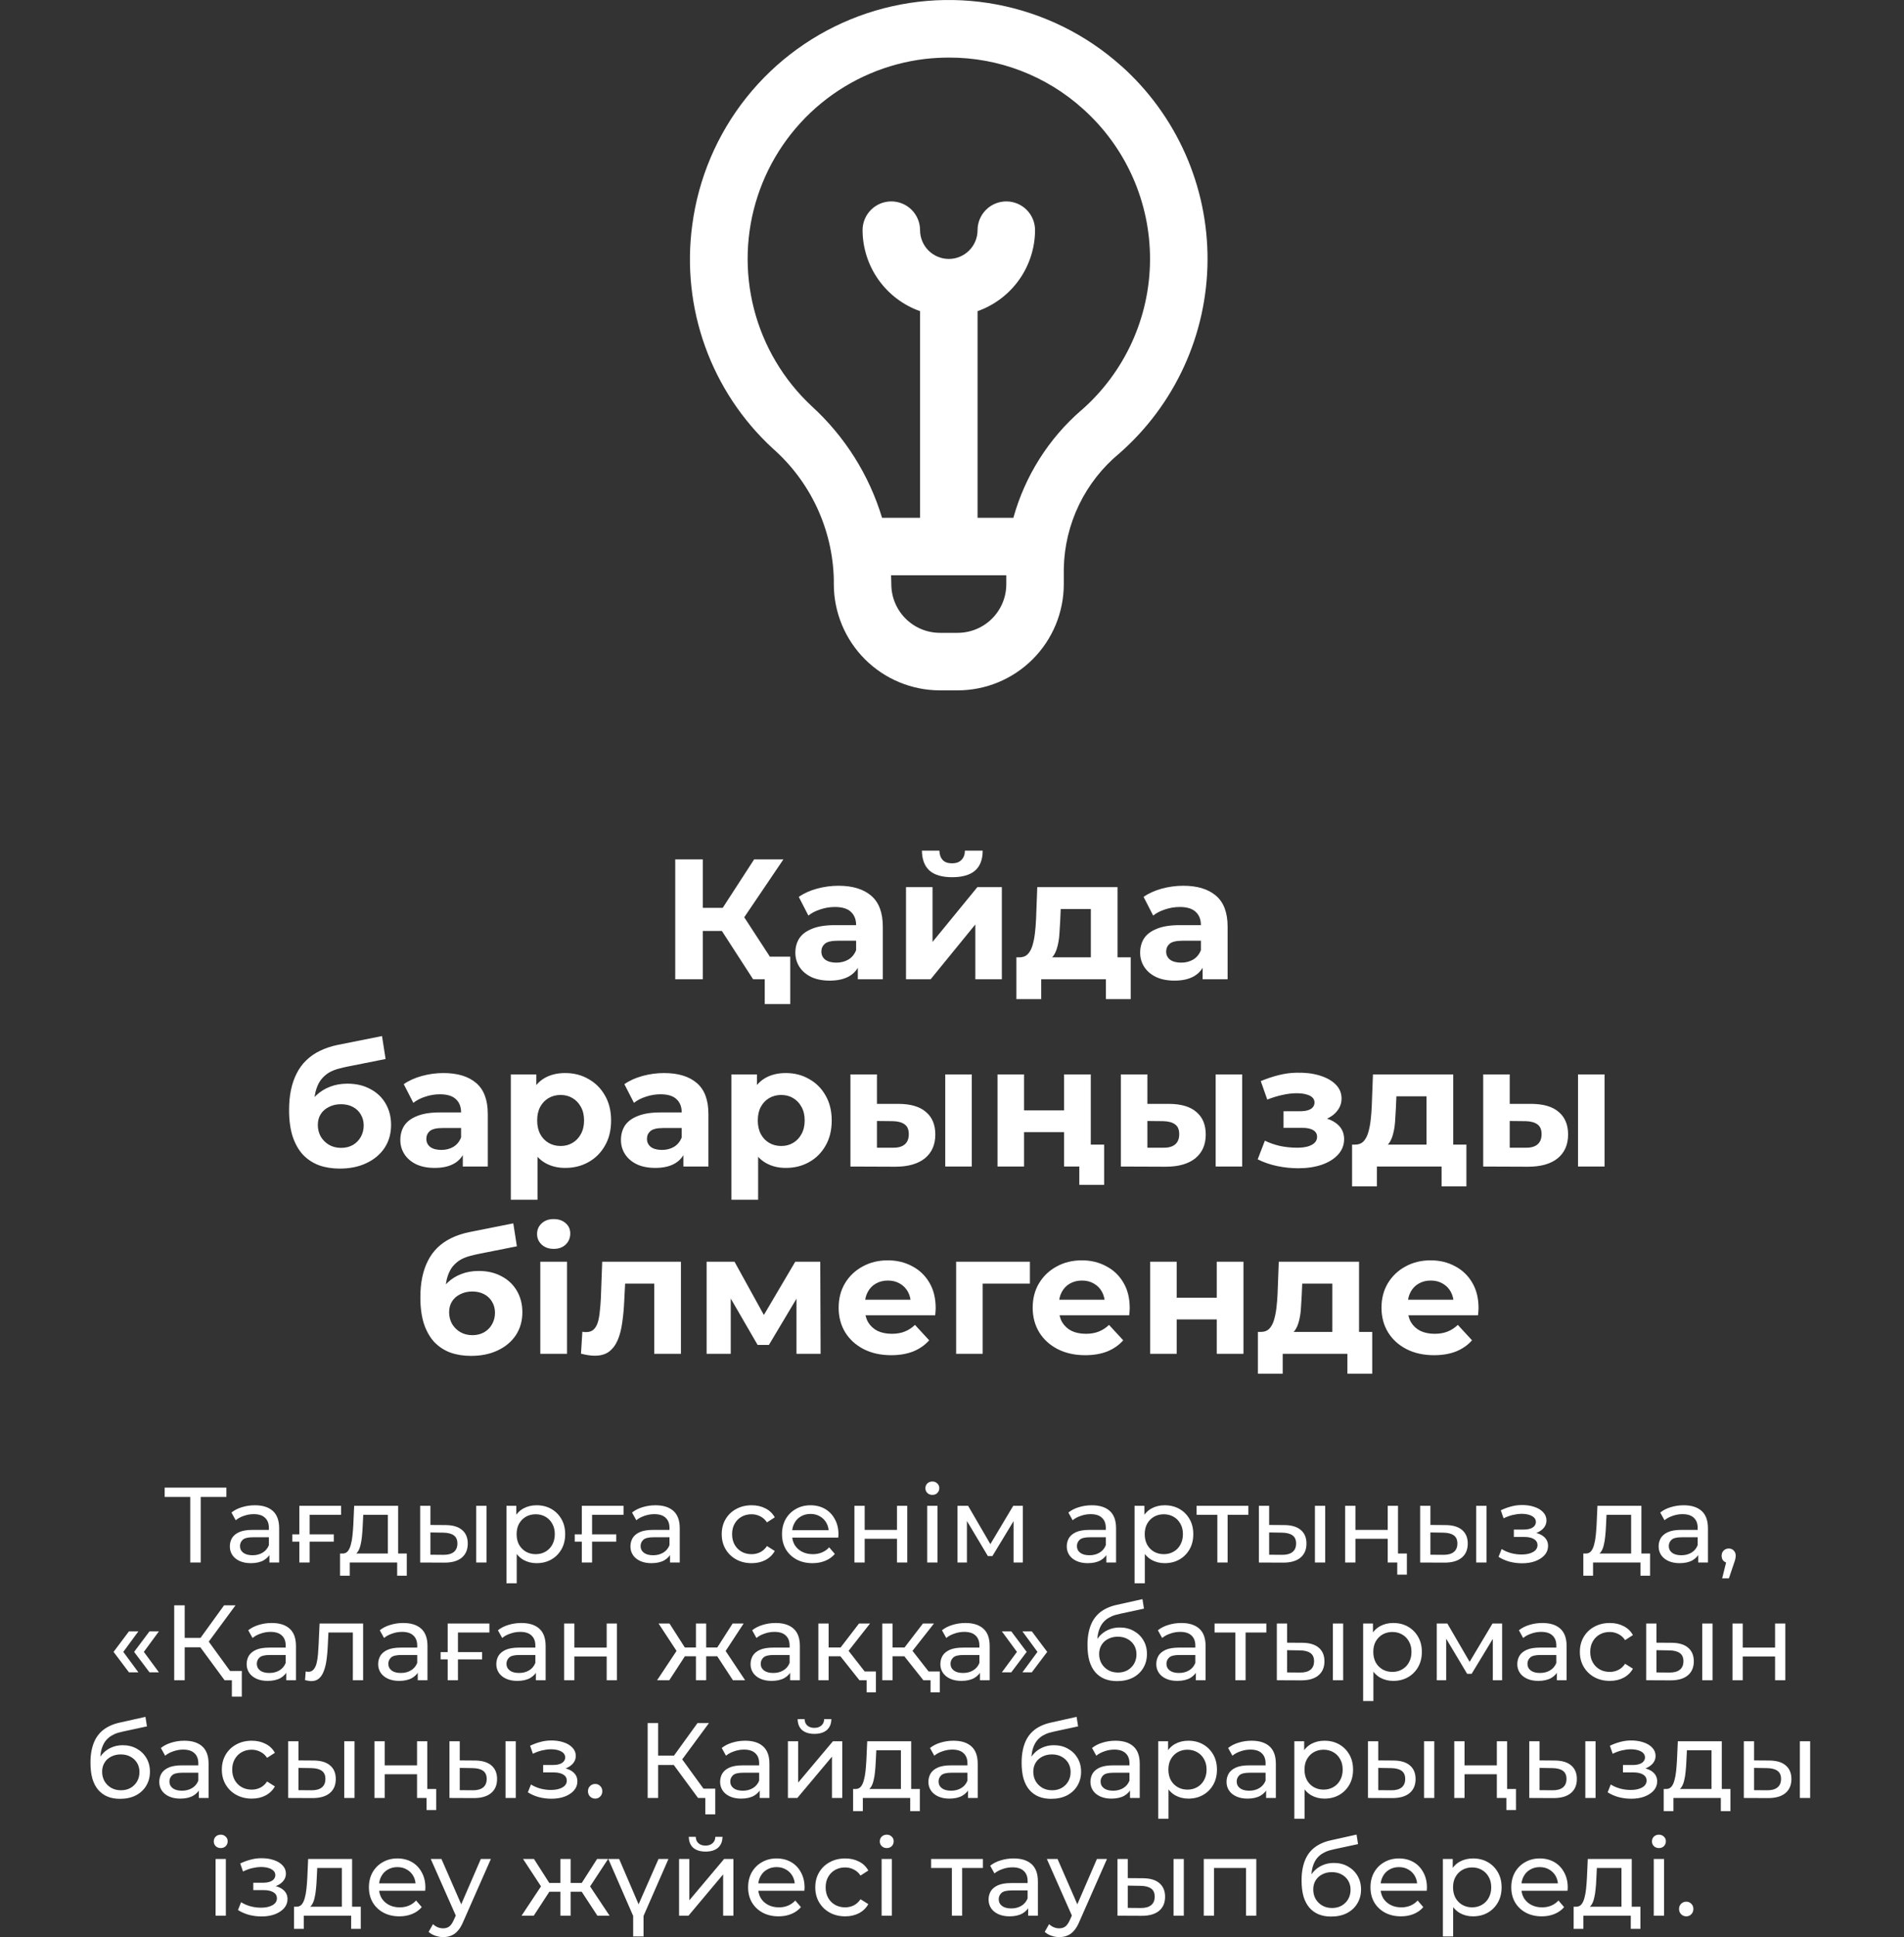 <?xml version="1.0" encoding="UTF-8"?> <svg xmlns="http://www.w3.org/2000/svg" width="356" height="362" viewBox="0 0 356 362" fill="none"><rect x="0" y="0" width="356" height="362" fill="#333333" stroke="none"/><path d="M140.811 183L133.835 172.216L138.027 169.688L146.699 183H140.811ZM126.251 183V160.6H131.403V183H126.251ZM129.899 173.976V169.656H137.707V173.976H129.899ZM138.507 172.376L133.739 171.8L141.003 160.6H146.475L138.507 172.376ZM142.987 187.64V181.784L144.171 183H140.811V178.776H147.755V187.64H142.987ZM160.392 183V179.64L160.072 178.904V172.888C160.072 171.821 159.741 170.989 159.08 170.392C158.44 169.795 157.448 169.496 156.104 169.496C155.186 169.496 154.28 169.645 153.384 169.944C152.509 170.221 151.762 170.605 151.144 171.096L149.352 167.608C150.29 166.947 151.421 166.435 152.744 166.072C154.066 165.709 155.41 165.528 156.776 165.528C159.4 165.528 161.437 166.147 162.888 167.384C164.338 168.621 165.064 170.552 165.064 173.176V183H160.392ZM155.144 183.256C153.8 183.256 152.648 183.032 151.688 182.584C150.728 182.115 149.992 181.485 149.48 180.696C148.968 179.907 148.712 179.021 148.712 178.04C148.712 177.016 148.957 176.12 149.448 175.352C149.96 174.584 150.76 173.987 151.848 173.56C152.936 173.112 154.354 172.888 156.104 172.888H160.68V175.8H156.648C155.474 175.8 154.664 175.992 154.216 176.376C153.789 176.76 153.576 177.24 153.576 177.816C153.576 178.456 153.821 178.968 154.312 179.352C154.824 179.715 155.517 179.896 156.392 179.896C157.224 179.896 157.97 179.704 158.632 179.32C159.293 178.915 159.773 178.328 160.072 177.56L160.84 179.864C160.477 180.973 159.816 181.816 158.856 182.392C157.896 182.968 156.658 183.256 155.144 183.256ZM169.4 183V165.784H174.36V176.024L182.744 165.784H187.32V183H182.36V172.76L174.008 183H169.4ZM178.04 163.928C176.163 163.928 174.755 163.523 173.816 162.712C172.877 161.88 172.397 160.632 172.376 158.968H175.64C175.661 159.693 175.864 160.269 176.248 160.696C176.632 161.123 177.219 161.336 178.008 161.336C178.776 161.336 179.363 161.123 179.768 160.696C180.195 160.269 180.408 159.693 180.408 158.968H183.736C183.736 160.632 183.256 161.88 182.296 162.712C181.336 163.523 179.917 163.928 178.04 163.928ZM203.959 180.76V169.88H198.327L198.231 172.088C198.188 173.005 198.135 173.88 198.071 174.712C198.007 175.544 197.879 176.301 197.687 176.984C197.516 177.645 197.26 178.211 196.919 178.68C196.577 179.128 196.119 179.437 195.543 179.608L190.615 178.904C191.233 178.904 191.735 178.723 192.119 178.36C192.503 177.976 192.801 177.453 193.015 176.792C193.228 176.109 193.388 175.341 193.495 174.488C193.601 173.613 193.676 172.696 193.719 171.736L193.943 165.784H208.951V180.76H203.959ZM190.039 186.712V178.904H211.415V186.712H206.775V183H194.679V186.712H190.039ZM224.86 183V179.64L224.54 178.904V172.888C224.54 171.821 224.21 170.989 223.548 170.392C222.908 169.795 221.916 169.496 220.572 169.496C219.655 169.496 218.748 169.645 217.852 169.944C216.978 170.221 216.231 170.605 215.612 171.096L213.82 167.608C214.759 166.947 215.89 166.435 217.212 166.072C218.535 165.709 219.879 165.528 221.244 165.528C223.868 165.528 225.906 166.147 227.356 167.384C228.807 168.621 229.532 170.552 229.532 173.176V183H224.86ZM219.612 183.256C218.268 183.256 217.116 183.032 216.156 182.584C215.196 182.115 214.46 181.485 213.948 180.696C213.436 179.907 213.18 179.021 213.18 178.04C213.18 177.016 213.426 176.12 213.916 175.352C214.428 174.584 215.228 173.987 216.316 173.56C217.404 173.112 218.823 172.888 220.572 172.888H225.148V175.8H221.116C219.943 175.8 219.132 175.992 218.684 176.376C218.258 176.76 218.044 177.24 218.044 177.816C218.044 178.456 218.29 178.968 218.78 179.352C219.292 179.715 219.986 179.896 220.86 179.896C221.692 179.896 222.439 179.704 223.1 179.32C223.762 178.915 224.242 178.328 224.54 177.56L225.308 179.864C224.946 180.973 224.284 181.816 223.324 182.392C222.364 182.968 221.127 183.256 219.612 183.256ZM63.522 218.384C62.114 218.384 60.834 218.181 59.682 217.776C58.53 217.349 57.528 216.699 56.674 215.824C55.842 214.928 55.191 213.787 54.722 212.4C54.274 211.013 54.05 209.36 54.05 207.44C54.05 206.075 54.167 204.827 54.402 203.696C54.637 202.565 54.989 201.541 55.458 200.624C55.928 199.685 56.525 198.864 57.25 198.16C57.997 197.435 58.861 196.837 59.842 196.368C60.845 195.877 61.975 195.504 63.234 195.248L71.426 193.616L72.098 197.904L64.866 199.344C64.439 199.429 63.949 199.547 63.394 199.696C62.861 199.824 62.317 200.027 61.762 200.304C61.229 200.581 60.727 200.976 60.258 201.488C59.81 201.979 59.447 202.629 59.17 203.44C58.893 204.229 58.754 205.211 58.754 206.384C58.754 206.747 58.765 207.024 58.786 207.216C58.829 207.408 58.861 207.611 58.882 207.824C58.925 208.037 58.946 208.368 58.946 208.816L57.346 207.248C57.816 206.245 58.413 205.392 59.138 204.688C59.885 203.984 60.738 203.451 61.698 203.088C62.679 202.704 63.767 202.512 64.962 202.512C66.584 202.512 68.002 202.843 69.218 203.504C70.456 204.144 71.415 205.051 72.098 206.224C72.781 207.397 73.122 208.731 73.122 210.224C73.122 211.845 72.717 213.275 71.906 214.512C71.096 215.728 69.965 216.677 68.514 217.36C67.085 218.043 65.421 218.384 63.522 218.384ZM63.778 214.512C64.61 214.512 65.346 214.331 65.986 213.968C66.626 213.584 67.117 213.083 67.458 212.464C67.821 211.824 68.002 211.109 68.002 210.32C68.002 209.552 67.821 208.869 67.458 208.272C67.117 207.675 66.626 207.205 65.986 206.864C65.346 206.523 64.6 206.352 63.746 206.352C62.914 206.352 62.167 206.523 61.506 206.864C60.845 207.184 60.333 207.632 59.97 208.208C59.608 208.784 59.426 209.456 59.426 210.224C59.426 211.013 59.608 211.739 59.97 212.4C60.354 213.04 60.866 213.552 61.506 213.936C62.167 214.32 62.925 214.512 63.778 214.512ZM86.532 218V214.64L86.212 213.904V207.888C86.212 206.821 85.882 205.989 85.22 205.392C84.58 204.795 83.588 204.496 82.244 204.496C81.327 204.496 80.42 204.645 79.524 204.944C78.65 205.221 77.903 205.605 77.284 206.096L75.492 202.608C76.431 201.947 77.561 201.435 78.884 201.072C80.207 200.709 81.551 200.528 82.916 200.528C85.54 200.528 87.578 201.147 89.028 202.384C90.479 203.621 91.204 205.552 91.204 208.176V218H86.532ZM81.284 218.256C79.94 218.256 78.788 218.032 77.828 217.584C76.868 217.115 76.132 216.485 75.62 215.696C75.108 214.907 74.852 214.021 74.852 213.04C74.852 212.016 75.097 211.12 75.588 210.352C76.1 209.584 76.9 208.987 77.988 208.56C79.076 208.112 80.495 207.888 82.244 207.888H86.82V210.8H82.788C81.615 210.8 80.804 210.992 80.356 211.376C79.93 211.76 79.716 212.24 79.716 212.816C79.716 213.456 79.962 213.968 80.452 214.352C80.964 214.715 81.657 214.896 82.532 214.896C83.364 214.896 84.111 214.704 84.772 214.32C85.433 213.915 85.913 213.328 86.212 212.56L86.98 214.864C86.618 215.973 85.956 216.816 84.996 217.392C84.036 217.968 82.799 218.256 81.284 218.256ZM105.685 218.256C104.234 218.256 102.965 217.936 101.877 217.296C100.789 216.656 99.935 215.685 99.317 214.384C98.719 213.061 98.421 211.397 98.421 209.392C98.421 207.365 98.709 205.701 99.285 204.4C99.861 203.099 100.693 202.128 101.781 201.488C102.869 200.848 104.17 200.528 105.685 200.528C107.306 200.528 108.757 200.901 110.037 201.648C111.338 202.373 112.362 203.397 113.109 204.72C113.877 206.043 114.261 207.6 114.261 209.392C114.261 211.205 113.877 212.773 113.109 214.096C112.362 215.419 111.338 216.443 110.037 217.168C108.757 217.893 107.306 218.256 105.685 218.256ZM95.509 224.208V200.784H100.277V204.304L100.181 209.424L100.501 214.512V224.208H95.509ZM104.821 214.16C105.653 214.16 106.389 213.968 107.029 213.584C107.69 213.2 108.213 212.656 108.597 211.952C109.002 211.227 109.205 210.373 109.205 209.392C109.205 208.389 109.002 207.536 108.597 206.832C108.213 206.128 107.69 205.584 107.029 205.2C106.389 204.816 105.653 204.624 104.821 204.624C103.989 204.624 103.242 204.816 102.581 205.2C101.919 205.584 101.397 206.128 101.013 206.832C100.629 207.536 100.437 208.389 100.437 209.392C100.437 210.373 100.629 211.227 101.013 211.952C101.397 212.656 101.919 213.2 102.581 213.584C103.242 213.968 103.989 214.16 104.821 214.16ZM127.782 218V214.64L127.462 213.904V207.888C127.462 206.821 127.131 205.989 126.47 205.392C125.83 204.795 124.838 204.496 123.494 204.496C122.577 204.496 121.67 204.645 120.774 204.944C119.899 205.221 119.153 205.605 118.534 206.096L116.742 202.608C117.681 201.947 118.811 201.435 120.134 201.072C121.457 200.709 122.801 200.528 124.166 200.528C126.79 200.528 128.827 201.147 130.278 202.384C131.729 203.621 132.454 205.552 132.454 208.176V218H127.782ZM122.534 218.256C121.19 218.256 120.038 218.032 119.078 217.584C118.118 217.115 117.382 216.485 116.87 215.696C116.358 214.907 116.102 214.021 116.102 213.04C116.102 212.016 116.347 211.12 116.838 210.352C117.35 209.584 118.15 208.987 119.238 208.56C120.326 208.112 121.745 207.888 123.494 207.888H128.07V210.8H124.038C122.865 210.8 122.054 210.992 121.606 211.376C121.179 211.76 120.966 212.24 120.966 212.816C120.966 213.456 121.211 213.968 121.702 214.352C122.214 214.715 122.907 214.896 123.782 214.896C124.614 214.896 125.361 214.704 126.022 214.32C126.683 213.915 127.163 213.328 127.462 212.56L128.23 214.864C127.867 215.973 127.206 216.816 126.246 217.392C125.286 217.968 124.049 218.256 122.534 218.256ZM146.935 218.256C145.484 218.256 144.215 217.936 143.127 217.296C142.039 216.656 141.185 215.685 140.567 214.384C139.969 213.061 139.671 211.397 139.671 209.392C139.671 207.365 139.959 205.701 140.535 204.4C141.111 203.099 141.943 202.128 143.031 201.488C144.119 200.848 145.42 200.528 146.935 200.528C148.556 200.528 150.007 200.901 151.287 201.648C152.588 202.373 153.612 203.397 154.359 204.72C155.127 206.043 155.511 207.6 155.511 209.392C155.511 211.205 155.127 212.773 154.359 214.096C153.612 215.419 152.588 216.443 151.287 217.168C150.007 217.893 148.556 218.256 146.935 218.256ZM136.759 224.208V200.784H141.527V204.304L141.431 209.424L141.751 214.512V224.208H136.759ZM146.071 214.16C146.903 214.16 147.639 213.968 148.279 213.584C148.94 213.2 149.463 212.656 149.847 211.952C150.252 211.227 150.455 210.373 150.455 209.392C150.455 208.389 150.252 207.536 149.847 206.832C149.463 206.128 148.94 205.584 148.279 205.2C147.639 204.816 146.903 204.624 146.071 204.624C145.239 204.624 144.492 204.816 143.831 205.2C143.169 205.584 142.647 206.128 142.263 206.832C141.879 207.536 141.687 208.389 141.687 209.392C141.687 210.373 141.879 211.227 142.263 211.952C142.647 212.656 143.169 213.2 143.831 213.584C144.492 213.968 145.239 214.16 146.071 214.16ZM176.737 218V200.784H181.697V218H176.737ZM168.065 206.288C170.327 206.309 172.023 206.821 173.153 207.824C174.305 208.805 174.881 210.203 174.881 212.016C174.881 213.915 174.231 215.397 172.929 216.464C171.628 217.509 169.783 218.032 167.393 218.032L159.009 218V200.784H163.969V206.288H168.065ZM166.945 214.48C167.905 214.501 168.641 214.299 169.153 213.872C169.665 213.445 169.921 212.805 169.921 211.952C169.921 211.099 169.665 210.491 169.153 210.128C168.641 209.744 167.905 209.541 166.945 209.52L163.969 209.488V214.48H166.945ZM186.509 218V200.784H191.469V207.504H198.957V200.784H203.949V218H198.957V211.568H191.469V218H186.509ZM201.805 221.424V216.848L202.925 218H198.957V213.904H206.445V221.424H201.805ZM227.3 218V200.784H232.26V218H227.3ZM218.628 206.288C220.889 206.309 222.585 206.821 223.716 207.824C224.868 208.805 225.444 210.203 225.444 212.016C225.444 213.915 224.793 215.397 223.492 216.464C222.191 217.509 220.345 218.032 217.956 218.032L209.572 218V200.784H214.532V206.288H218.628ZM217.508 214.48C218.468 214.501 219.204 214.299 219.716 213.872C220.228 213.445 220.484 212.805 220.484 211.952C220.484 211.099 220.228 210.491 219.716 210.128C219.204 209.744 218.468 209.541 217.508 209.52L214.532 209.488V214.48H217.508ZM242.74 218.32C241.417 218.32 240.094 218.181 238.772 217.904C237.47 217.627 236.265 217.211 235.156 216.656L236.5 213.168C237.374 213.595 238.324 213.925 239.348 214.16C240.393 214.373 241.449 214.48 242.516 214.48C243.284 214.48 243.945 214.405 244.5 214.256C245.076 214.085 245.513 213.851 245.812 213.552C246.11 213.253 246.26 212.891 246.26 212.464C246.26 211.909 246.025 211.493 245.556 211.216C245.086 210.917 244.404 210.768 243.508 210.768H239.988V207.664H243.092C243.668 207.664 244.158 207.6 244.564 207.472C244.969 207.344 245.268 207.163 245.46 206.928C245.673 206.672 245.78 206.373 245.78 206.032C245.78 205.669 245.652 205.36 245.396 205.104C245.14 204.848 244.766 204.656 244.276 204.528C243.785 204.379 243.166 204.304 242.42 204.304C241.566 204.304 240.681 204.411 239.764 204.624C238.846 204.816 237.908 205.104 236.948 205.488L235.732 202.032C236.862 201.563 237.982 201.189 239.092 200.912C240.201 200.635 241.3 200.485 242.388 200.464C243.988 200.421 245.428 200.592 246.708 200.976C247.988 201.36 248.99 201.915 249.716 202.64C250.462 203.365 250.836 204.251 250.836 205.296C250.836 206.128 250.58 206.875 250.068 207.536C249.577 208.197 248.894 208.72 248.02 209.104C247.145 209.467 246.164 209.648 245.076 209.648L245.204 208.656C247.102 208.656 248.596 209.04 249.684 209.808C250.772 210.555 251.316 211.579 251.316 212.88C251.316 213.989 250.932 214.96 250.164 215.792C249.417 216.603 248.393 217.232 247.092 217.68C245.812 218.107 244.361 218.32 242.74 218.32ZM266.724 215.76V204.88H261.092L260.996 207.088C260.954 208.005 260.9 208.88 260.836 209.712C260.772 210.544 260.644 211.301 260.452 211.984C260.282 212.645 260.026 213.211 259.684 213.68C259.343 214.128 258.884 214.437 258.308 214.608L253.38 213.904C253.999 213.904 254.5 213.723 254.884 213.36C255.268 212.976 255.567 212.453 255.78 211.792C255.994 211.109 256.154 210.341 256.26 209.488C256.367 208.613 256.442 207.696 256.484 206.736L256.708 200.784H271.716V215.76H266.724ZM252.804 221.712V213.904H274.18V221.712H269.54V218H257.444V221.712H252.804ZM295.05 218V200.784H300.01V218H295.05ZM286.378 206.288C288.639 206.309 290.335 206.821 291.466 207.824C292.618 208.805 293.194 210.203 293.194 212.016C293.194 213.915 292.543 215.397 291.242 216.464C289.941 217.509 288.095 218.032 285.706 218.032L277.322 218V200.784H282.282V206.288H286.378ZM285.258 214.48C286.218 214.501 286.954 214.299 287.466 213.872C287.978 213.445 288.234 212.805 288.234 211.952C288.234 211.099 287.978 210.491 287.466 210.128C286.954 209.744 286.218 209.541 285.258 209.52L282.282 209.488V214.48H285.258ZM88.069 253.384C86.661 253.384 85.381 253.181 84.229 252.776C83.077 252.349 82.074 251.699 81.221 250.824C80.389 249.928 79.738 248.787 79.269 247.4C78.821 246.013 78.597 244.36 78.597 242.44C78.597 241.075 78.714 239.827 78.949 238.696C79.184 237.565 79.536 236.541 80.005 235.624C80.474 234.685 81.072 233.864 81.797 233.16C82.544 232.435 83.408 231.837 84.389 231.368C85.392 230.877 86.522 230.504 87.781 230.248L95.973 228.616L96.645 232.904L89.413 234.344C88.986 234.429 88.496 234.547 87.941 234.696C87.408 234.824 86.864 235.027 86.309 235.304C85.776 235.581 85.274 235.976 84.805 236.488C84.357 236.979 83.994 237.629 83.717 238.44C83.44 239.229 83.301 240.211 83.301 241.384C83.301 241.747 83.312 242.024 83.333 242.216C83.376 242.408 83.408 242.611 83.429 242.824C83.472 243.037 83.493 243.368 83.493 243.816L81.893 242.248C82.362 241.245 82.96 240.392 83.685 239.688C84.432 238.984 85.285 238.451 86.245 238.088C87.226 237.704 88.314 237.512 89.509 237.512C91.13 237.512 92.549 237.843 93.765 238.504C95.002 239.144 95.962 240.051 96.645 241.224C97.328 242.397 97.669 243.731 97.669 245.224C97.669 246.845 97.264 248.275 96.453 249.512C95.642 250.728 94.512 251.677 93.061 252.36C91.632 253.043 89.968 253.384 88.069 253.384ZM88.325 249.512C89.157 249.512 89.893 249.331 90.533 248.968C91.173 248.584 91.664 248.083 92.005 247.464C92.368 246.824 92.549 246.109 92.549 245.32C92.549 244.552 92.368 243.869 92.005 243.272C91.664 242.675 91.173 242.205 90.533 241.864C89.893 241.523 89.146 241.352 88.293 241.352C87.461 241.352 86.714 241.523 86.053 241.864C85.392 242.184 84.88 242.632 84.517 243.208C84.154 243.784 83.973 244.456 83.973 245.224C83.973 246.013 84.154 246.739 84.517 247.4C84.901 248.04 85.413 248.552 86.053 248.936C86.714 249.32 87.472 249.512 88.325 249.512ZM101.024 253V235.784H106.016V253H101.024ZM103.52 233.384C102.603 233.384 101.856 233.117 101.28 232.584C100.704 232.051 100.416 231.389 100.416 230.6C100.416 229.811 100.704 229.149 101.28 228.616C101.856 228.083 102.603 227.816 103.52 227.816C104.438 227.816 105.184 228.072 105.76 228.584C106.336 229.075 106.624 229.715 106.624 230.504C106.624 231.336 106.336 232.029 105.76 232.584C105.206 233.117 104.459 233.384 103.52 233.384ZM108.63 252.968L108.886 248.872C109.014 248.893 109.142 248.915 109.27 248.936C109.398 248.936 109.516 248.936 109.622 248.936C110.22 248.936 110.689 248.765 111.03 248.424C111.372 248.083 111.628 247.624 111.798 247.048C111.969 246.451 112.086 245.779 112.15 245.032C112.236 244.285 112.3 243.507 112.342 242.696L112.598 235.784H127.318V253H122.326V238.664L123.446 239.88H115.894L116.95 238.6L116.726 242.92C116.662 244.456 116.534 245.864 116.342 247.144C116.172 248.424 115.884 249.533 115.478 250.472C115.073 251.389 114.529 252.104 113.846 252.616C113.164 253.107 112.289 253.352 111.222 253.352C110.838 253.352 110.433 253.32 110.006 253.256C109.58 253.192 109.121 253.096 108.63 252.968ZM132.119 253V235.784H137.335L143.831 247.56H141.751L148.695 235.784H153.367L153.431 253H148.919V240.904L149.687 241.416L143.767 251.336H141.655L135.703 241.064L136.631 240.84V253H132.119ZM166.629 253.256C164.666 253.256 162.938 252.872 161.445 252.104C159.973 251.336 158.831 250.291 158.021 248.968C157.21 247.624 156.805 246.099 156.805 244.392C156.805 242.664 157.199 241.139 157.989 239.816C158.799 238.472 159.898 237.427 161.285 236.68C162.671 235.912 164.239 235.528 165.989 235.528C167.674 235.528 169.189 235.891 170.533 236.616C171.898 237.32 172.975 238.344 173.765 239.688C174.554 241.011 174.949 242.6 174.949 244.456C174.949 244.648 174.938 244.872 174.917 245.128C174.895 245.363 174.874 245.587 174.853 245.8H160.869V242.888H172.229L170.309 243.752C170.309 242.856 170.127 242.077 169.765 241.416C169.402 240.755 168.901 240.243 168.261 239.88C167.621 239.496 166.874 239.304 166.021 239.304C165.167 239.304 164.41 239.496 163.749 239.88C163.109 240.243 162.607 240.765 162.245 241.448C161.882 242.109 161.701 242.899 161.701 243.816V244.584C161.701 245.523 161.903 246.355 162.309 247.08C162.735 247.784 163.322 248.328 164.069 248.712C164.837 249.075 165.733 249.256 166.757 249.256C167.674 249.256 168.474 249.117 169.157 248.84C169.861 248.563 170.501 248.147 171.077 247.592L173.733 250.472C172.943 251.368 171.951 252.061 170.757 252.552C169.562 253.021 168.186 253.256 166.629 253.256ZM178.775 253V235.784H192.567V239.88H182.615L183.735 238.792V253H178.775ZM202.91 253.256C200.947 253.256 199.219 252.872 197.726 252.104C196.254 251.336 195.112 250.291 194.302 248.968C193.491 247.624 193.086 246.099 193.086 244.392C193.086 242.664 193.48 241.139 194.27 239.816C195.08 238.472 196.179 237.427 197.566 236.68C198.952 235.912 200.52 235.528 202.27 235.528C203.955 235.528 205.47 235.891 206.814 236.616C208.179 237.32 209.256 238.344 210.046 239.688C210.835 241.011 211.23 242.6 211.23 244.456C211.23 244.648 211.219 244.872 211.198 245.128C211.176 245.363 211.155 245.587 211.134 245.8H197.15V242.888H208.51L206.59 243.752C206.59 242.856 206.408 242.077 206.046 241.416C205.683 240.755 205.182 240.243 204.542 239.88C203.902 239.496 203.155 239.304 202.302 239.304C201.448 239.304 200.691 239.496 200.03 239.88C199.39 240.243 198.888 240.765 198.526 241.448C198.163 242.109 197.982 242.899 197.982 243.816V244.584C197.982 245.523 198.184 246.355 198.59 247.08C199.016 247.784 199.603 248.328 200.35 248.712C201.118 249.075 202.014 249.256 203.038 249.256C203.955 249.256 204.755 249.117 205.438 248.84C206.142 248.563 206.782 248.147 207.358 247.592L210.014 250.472C209.224 251.368 208.232 252.061 207.038 252.552C205.843 253.021 204.467 253.256 202.91 253.256ZM215.056 253V235.784H220.016V242.504H227.504V235.784H232.496V253H227.504V246.568H220.016V253H215.056ZM249.115 250.76V239.88H243.483L243.387 242.088C243.344 243.005 243.291 243.88 243.227 244.712C243.163 245.544 243.035 246.301 242.843 246.984C242.672 247.645 242.416 248.211 242.075 248.68C241.734 249.128 241.275 249.437 240.699 249.608L235.771 248.904C236.39 248.904 236.891 248.723 237.275 248.36C237.659 247.976 237.958 247.453 238.171 246.792C238.384 246.109 238.544 245.341 238.651 244.488C238.758 243.613 238.832 242.696 238.875 241.736L239.099 235.784H254.107V250.76H249.115ZM235.195 256.712V248.904H256.571V256.712H251.931V253H239.835V256.712H235.195ZM268.129 253.256C266.166 253.256 264.438 252.872 262.945 252.104C261.473 251.336 260.331 250.291 259.521 248.968C258.71 247.624 258.305 246.099 258.305 244.392C258.305 242.664 258.699 241.139 259.489 239.816C260.299 238.472 261.398 237.427 262.785 236.68C264.171 235.912 265.739 235.528 267.489 235.528C269.174 235.528 270.689 235.891 272.033 236.616C273.398 237.32 274.475 238.344 275.265 239.688C276.054 241.011 276.449 242.6 276.449 244.456C276.449 244.648 276.438 244.872 276.417 245.128C276.395 245.363 276.374 245.587 276.353 245.8H262.369V242.888H273.729L271.809 243.752C271.809 242.856 271.627 242.077 271.265 241.416C270.902 240.755 270.401 240.243 269.761 239.88C269.121 239.496 268.374 239.304 267.521 239.304C266.667 239.304 265.91 239.496 265.249 239.88C264.609 240.243 264.107 240.765 263.745 241.448C263.382 242.109 263.201 242.899 263.201 243.816V244.584C263.201 245.523 263.403 246.355 263.809 247.08C264.235 247.784 264.822 248.328 265.569 248.712C266.337 249.075 267.233 249.256 268.257 249.256C269.174 249.256 269.974 249.117 270.657 248.84C271.361 248.563 272.001 248.147 272.577 247.592L275.233 250.472C274.443 251.368 273.451 252.061 272.257 252.552C271.062 253.021 269.686 253.256 268.129 253.256Z" fill="white"></path><path d="M35.569 292V279.22L36.069 279.74H30.789V278H42.329V279.74H37.049L37.529 279.22V292H35.569ZM50.374 292V289.76L50.274 289.34V285.52C50.274 284.707 50.034 284.08 49.554 283.64C49.087 283.187 48.38 282.96 47.434 282.96C46.807 282.96 46.194 283.067 45.594 283.28C44.994 283.48 44.487 283.753 44.074 284.1L43.274 282.66C43.82 282.22 44.474 281.887 45.234 281.66C46.007 281.42 46.814 281.3 47.654 281.3C49.107 281.3 50.227 281.653 51.014 282.36C51.8 283.067 52.194 284.147 52.194 285.6V292H50.374ZM46.894 292.12C46.107 292.12 45.414 291.987 44.814 291.72C44.227 291.453 43.774 291.087 43.454 290.62C43.134 290.14 42.974 289.6 42.974 289C42.974 288.427 43.107 287.907 43.374 287.44C43.654 286.973 44.1 286.6 44.714 286.32C45.34 286.04 46.18 285.9 47.234 285.9H50.594V287.28H47.314C46.354 287.28 45.707 287.44 45.374 287.76C45.04 288.08 44.874 288.467 44.874 288.92C44.874 289.44 45.08 289.86 45.494 290.18C45.907 290.487 46.48 290.64 47.214 290.64C47.934 290.64 48.56 290.48 49.094 290.16C49.64 289.84 50.034 289.373 50.274 288.76L50.654 290.08C50.4 290.707 49.954 291.207 49.314 291.58C48.674 291.94 47.867 292.12 46.894 292.12ZM54.651 288.1V286.74H62.411V288.1H54.651ZM55.971 292V281.4H63.771V283.08H57.431L57.891 282.64V292H55.971ZM72.52 291.1V283.08H67.92L67.82 285.12C67.793 285.787 67.747 286.433 67.68 287.06C67.627 287.673 67.533 288.24 67.4 288.76C67.28 289.28 67.1 289.707 66.86 290.04C66.62 290.373 66.3 290.58 65.9 290.66L64 290.32C64.413 290.333 64.747 290.2 65 289.92C65.253 289.627 65.447 289.227 65.58 288.72C65.727 288.213 65.833 287.64 65.9 287C65.967 286.347 66.02 285.673 66.06 284.98L66.22 281.4H74.44V291.1H72.52ZM63.58 294.46V290.32H76.06V294.46H74.26V292H65.4V294.46H63.58ZM89.041 292V281.4H90.961V292H89.041ZM83.341 285C84.688 285.013 85.708 285.32 86.401 285.92C87.108 286.52 87.461 287.367 87.461 288.46C87.461 289.607 87.075 290.493 86.301 291.12C85.541 291.733 84.448 292.033 83.021 292.02L78.561 292V281.4H80.481V284.98L83.341 285ZM82.881 290.56C83.734 290.573 84.388 290.4 84.841 290.04C85.294 289.68 85.521 289.147 85.521 288.44C85.521 287.747 85.294 287.24 84.841 286.92C84.401 286.6 83.748 286.433 82.881 286.42L80.481 286.38V290.54L82.881 290.56ZM100.314 292.12C99.434 292.12 98.627 291.92 97.894 291.52C97.174 291.107 96.594 290.5 96.154 289.7C95.727 288.9 95.514 287.9 95.514 286.7C95.514 285.5 95.721 284.5 96.134 283.7C96.561 282.9 97.134 282.3 97.854 281.9C98.587 281.5 99.407 281.3 100.314 281.3C101.354 281.3 102.274 281.527 103.074 281.98C103.874 282.433 104.507 283.067 104.974 283.88C105.441 284.68 105.674 285.62 105.674 286.7C105.674 287.78 105.441 288.727 104.974 289.54C104.507 290.353 103.874 290.987 103.074 291.44C102.274 291.893 101.354 292.12 100.314 292.12ZM94.694 295.88V281.4H96.534V284.26L96.414 286.72L96.614 289.18V295.88H94.694ZM100.154 290.44C100.834 290.44 101.441 290.287 101.974 289.98C102.521 289.673 102.947 289.24 103.254 288.68C103.574 288.107 103.734 287.447 103.734 286.7C103.734 285.94 103.574 285.287 103.254 284.74C102.947 284.18 102.521 283.747 101.974 283.44C101.441 283.133 100.834 282.98 100.154 282.98C99.487 282.98 98.881 283.133 98.334 283.44C97.801 283.747 97.374 284.18 97.054 284.74C96.747 285.287 96.594 285.94 96.594 286.7C96.594 287.447 96.747 288.107 97.054 288.68C97.374 289.24 97.801 289.673 98.334 289.98C98.881 290.287 99.487 290.44 100.154 290.44ZM107.464 288.1V286.74H115.224V288.1H107.464ZM108.784 292V281.4H116.584V283.08H110.244L110.704 282.64V292H108.784ZM125.276 292V289.76L125.176 289.34V285.52C125.176 284.707 124.936 284.08 124.456 283.64C123.989 283.187 123.283 282.96 122.336 282.96C121.709 282.96 121.096 283.067 120.496 283.28C119.896 283.48 119.389 283.753 118.976 284.1L118.176 282.66C118.723 282.22 119.376 281.887 120.136 281.66C120.909 281.42 121.716 281.3 122.556 281.3C124.009 281.3 125.129 281.653 125.916 282.36C126.703 283.067 127.096 284.147 127.096 285.6V292H125.276ZM121.796 292.12C121.009 292.12 120.316 291.987 119.716 291.72C119.129 291.453 118.676 291.087 118.356 290.62C118.036 290.14 117.876 289.6 117.876 289C117.876 288.427 118.009 287.907 118.276 287.44C118.556 286.973 119.003 286.6 119.616 286.32C120.243 286.04 121.083 285.9 122.136 285.9H125.496V287.28H122.216C121.256 287.28 120.609 287.44 120.276 287.76C119.943 288.08 119.776 288.467 119.776 288.92C119.776 289.44 119.983 289.86 120.396 290.18C120.809 290.487 121.383 290.64 122.116 290.64C122.836 290.64 123.463 290.48 123.996 290.16C124.543 289.84 124.936 289.373 125.176 288.76L125.556 290.08C125.303 290.707 124.856 291.207 124.216 291.58C123.576 291.94 122.769 292.12 121.796 292.12ZM140.544 292.12C139.464 292.12 138.498 291.887 137.644 291.42C136.804 290.953 136.144 290.313 135.664 289.5C135.184 288.687 134.944 287.753 134.944 286.7C134.944 285.647 135.184 284.713 135.664 283.9C136.144 283.087 136.804 282.453 137.644 282C138.498 281.533 139.464 281.3 140.544 281.3C141.504 281.3 142.358 281.493 143.104 281.88C143.864 282.253 144.451 282.813 144.864 283.56L143.404 284.5C143.058 283.98 142.631 283.6 142.124 283.36C141.631 283.107 141.098 282.98 140.524 282.98C139.831 282.98 139.211 283.133 138.664 283.44C138.118 283.747 137.684 284.18 137.364 284.74C137.044 285.287 136.884 285.94 136.884 286.7C136.884 287.46 137.044 288.12 137.364 288.68C137.684 289.24 138.118 289.673 138.664 289.98C139.211 290.287 139.831 290.44 140.524 290.44C141.098 290.44 141.631 290.32 142.124 290.08C142.631 289.827 143.058 289.44 143.404 288.92L144.864 289.84C144.451 290.573 143.864 291.14 143.104 291.54C142.358 291.927 141.504 292.12 140.544 292.12ZM151.914 292.12C150.781 292.12 149.781 291.887 148.914 291.42C148.061 290.953 147.394 290.313 146.914 289.5C146.447 288.687 146.214 287.753 146.214 286.7C146.214 285.647 146.441 284.713 146.894 283.9C147.361 283.087 147.994 282.453 148.794 282C149.607 281.533 150.521 281.3 151.534 281.3C152.561 281.3 153.467 281.527 154.254 281.98C155.041 282.433 155.654 283.073 156.094 283.9C156.547 284.713 156.774 285.667 156.774 286.76C156.774 286.84 156.767 286.933 156.754 287.04C156.754 287.147 156.747 287.247 156.734 287.34H147.714V285.96H155.734L154.954 286.44C154.967 285.76 154.827 285.153 154.534 284.62C154.241 284.087 153.834 283.673 153.314 283.38C152.807 283.073 152.214 282.92 151.534 282.92C150.867 282.92 150.274 283.073 149.754 283.38C149.234 283.673 148.827 284.093 148.534 284.64C148.241 285.173 148.094 285.787 148.094 286.48V286.8C148.094 287.507 148.254 288.14 148.574 288.7C148.907 289.247 149.367 289.673 149.954 289.98C150.541 290.287 151.214 290.44 151.974 290.44C152.601 290.44 153.167 290.333 153.674 290.12C154.194 289.907 154.647 289.587 155.034 289.16L156.094 290.4C155.614 290.96 155.014 291.387 154.294 291.68C153.587 291.973 152.794 292.12 151.914 292.12ZM159.753 292V281.4H161.673V285.9H167.713V281.4H169.633V292H167.713V287.56H161.673V292H159.753ZM173.366 292V281.4H175.286V292H173.366ZM174.326 279.36C173.953 279.36 173.639 279.24 173.386 279C173.146 278.76 173.026 278.467 173.026 278.12C173.026 277.76 173.146 277.46 173.386 277.22C173.639 276.98 173.953 276.86 174.326 276.86C174.699 276.86 175.006 276.98 175.246 277.22C175.499 277.447 175.626 277.733 175.626 278.08C175.626 278.44 175.506 278.747 175.266 279C175.026 279.24 174.713 279.36 174.326 279.36ZM179.03 292V281.4H181.01L185.57 289.24H184.77L189.45 281.4H191.25V292H189.51V283.56L189.83 283.74L185.55 290.8H184.71L180.41 283.6L180.79 283.52V292H179.03ZM206.858 292V289.76L206.758 289.34V285.52C206.758 284.707 206.518 284.08 206.038 283.64C205.571 283.187 204.865 282.96 203.918 282.96C203.291 282.96 202.678 283.067 202.078 283.28C201.478 283.48 200.971 283.753 200.558 284.1L199.758 282.66C200.305 282.22 200.958 281.887 201.718 281.66C202.491 281.42 203.298 281.3 204.138 281.3C205.591 281.3 206.711 281.653 207.498 282.36C208.285 283.067 208.678 284.147 208.678 285.6V292H206.858ZM203.378 292.12C202.591 292.12 201.898 291.987 201.298 291.72C200.711 291.453 200.258 291.087 199.938 290.62C199.618 290.14 199.458 289.6 199.458 289C199.458 288.427 199.591 287.907 199.858 287.44C200.138 286.973 200.585 286.6 201.198 286.32C201.825 286.04 202.665 285.9 203.718 285.9H207.078V287.28H203.798C202.838 287.28 202.191 287.44 201.858 287.76C201.525 288.08 201.358 288.467 201.358 288.92C201.358 289.44 201.565 289.86 201.978 290.18C202.391 290.487 202.965 290.64 203.698 290.64C204.418 290.64 205.045 290.48 205.578 290.16C206.125 289.84 206.518 289.373 206.758 288.76L207.138 290.08C206.885 290.707 206.438 291.207 205.798 291.58C205.158 291.94 204.351 292.12 203.378 292.12ZM217.755 292.12C216.875 292.12 216.069 291.92 215.335 291.52C214.615 291.107 214.035 290.5 213.595 289.7C213.169 288.9 212.955 287.9 212.955 286.7C212.955 285.5 213.162 284.5 213.575 283.7C214.002 282.9 214.575 282.3 215.295 281.9C216.029 281.5 216.849 281.3 217.755 281.3C218.795 281.3 219.715 281.527 220.515 281.98C221.315 282.433 221.949 283.067 222.415 283.88C222.882 284.68 223.115 285.62 223.115 286.7C223.115 287.78 222.882 288.727 222.415 289.54C221.949 290.353 221.315 290.987 220.515 291.44C219.715 291.893 218.795 292.12 217.755 292.12ZM212.135 295.88V281.4H213.975V284.26L213.855 286.72L214.055 289.18V295.88H212.135ZM217.595 290.44C218.275 290.44 218.882 290.287 219.415 289.98C219.962 289.673 220.389 289.24 220.695 288.68C221.015 288.107 221.175 287.447 221.175 286.7C221.175 285.94 221.015 285.287 220.695 284.74C220.389 284.18 219.962 283.747 219.415 283.44C218.882 283.133 218.275 282.98 217.595 282.98C216.929 282.98 216.322 283.133 215.775 283.44C215.242 283.747 214.815 284.18 214.495 284.74C214.189 285.287 214.035 285.94 214.035 286.7C214.035 287.447 214.189 288.107 214.495 288.68C214.815 289.24 215.242 289.673 215.775 289.98C216.322 290.287 216.929 290.44 217.595 290.44ZM227.614 292V282.58L228.094 283.08H223.734V281.4H233.414V283.08H229.074L229.534 282.58V292H227.614ZM245.858 292V281.4H247.778V292H245.858ZM240.158 285C241.504 285.013 242.524 285.32 243.218 285.92C243.924 286.52 244.278 287.367 244.278 288.46C244.278 289.607 243.891 290.493 243.118 291.12C242.358 291.733 241.264 292.033 239.838 292.02L235.378 292V281.4H237.298V284.98L240.158 285ZM239.698 290.56C240.551 290.573 241.204 290.4 241.658 290.04C242.111 289.68 242.338 289.147 242.338 288.44C242.338 287.747 242.111 287.24 241.658 286.92C241.218 286.6 240.564 286.433 239.698 286.42L237.298 286.38V290.54L239.698 290.56ZM251.51 292V281.4H253.43V285.9H259.47V281.4H261.39V292H259.47V287.56H253.43V292H251.51ZM261.25 294.26V291.5L261.71 292H259.47V290.32H263.05V294.26H261.25ZM276.014 292V281.4H277.934V292H276.014ZM270.314 285C271.66 285.013 272.68 285.32 273.374 285.92C274.08 286.52 274.434 287.367 274.434 288.46C274.434 289.607 274.047 290.493 273.274 291.12C272.514 291.733 271.42 292.033 269.994 292.02L265.534 292V281.4H267.454V284.98L270.314 285ZM269.854 290.56C270.707 290.573 271.36 290.4 271.814 290.04C272.267 289.68 272.494 289.147 272.494 288.44C272.494 287.747 272.267 287.24 271.814 286.92C271.374 286.6 270.72 286.433 269.854 286.42L267.454 286.38V290.54L269.854 290.56ZM284.591 292.14C283.791 292.14 283.004 292.04 282.231 291.84C281.471 291.627 280.791 291.327 280.191 290.94L280.771 289.48C281.278 289.8 281.858 290.053 282.511 290.24C283.164 290.413 283.824 290.5 284.491 290.5C285.104 290.5 285.631 290.427 286.071 290.28C286.524 290.133 286.871 289.933 287.111 289.68C287.351 289.413 287.471 289.107 287.471 288.76C287.471 288.267 287.251 287.887 286.811 287.62C286.371 287.353 285.758 287.22 284.971 287.22H283.051V285.84H284.851C285.318 285.84 285.724 285.787 286.071 285.68C286.418 285.573 286.684 285.413 286.871 285.2C287.071 284.973 287.171 284.713 287.171 284.42C287.171 284.1 287.058 283.827 286.831 283.6C286.604 283.373 286.284 283.2 285.871 283.08C285.471 282.96 284.998 282.9 284.451 282.9C283.918 282.913 283.371 282.987 282.811 283.12C282.264 283.253 281.704 283.46 281.131 283.74L280.611 282.24C281.251 281.933 281.878 281.7 282.491 281.54C283.118 281.367 283.738 281.273 284.351 281.26C285.271 281.233 286.091 281.34 286.811 281.58C287.531 281.807 288.098 282.14 288.511 282.58C288.938 283.02 289.151 283.54 289.151 284.14C289.151 284.647 288.991 285.1 288.671 285.5C288.351 285.887 287.924 286.193 287.391 286.42C286.858 286.647 286.244 286.76 285.551 286.76L285.631 286.3C286.818 286.3 287.751 286.533 288.431 287C289.111 287.467 289.451 288.1 289.451 288.9C289.451 289.54 289.238 290.107 288.811 290.6C288.384 291.08 287.804 291.46 287.071 291.74C286.351 292.007 285.524 292.14 284.591 292.14ZM304.981 291.1V283.08H300.381L300.281 285.12C300.254 285.787 300.208 286.433 300.141 287.06C300.088 287.673 299.994 288.24 299.861 288.76C299.741 289.28 299.561 289.707 299.321 290.04C299.081 290.373 298.761 290.58 298.361 290.66L296.461 290.32C296.874 290.333 297.208 290.2 297.461 289.92C297.714 289.627 297.908 289.227 298.041 288.72C298.188 288.213 298.294 287.64 298.361 287C298.428 286.347 298.481 285.673 298.521 284.98L298.681 281.4H306.901V291.1H304.981ZM296.041 294.46V290.32H308.521V294.46H306.721V292H297.861V294.46H296.041ZM317.522 292V289.76L317.422 289.34V285.52C317.422 284.707 317.182 284.08 316.702 283.64C316.235 283.187 315.529 282.96 314.582 282.96C313.955 282.96 313.342 283.067 312.742 283.28C312.142 283.48 311.635 283.753 311.222 284.1L310.422 282.66C310.969 282.22 311.622 281.887 312.382 281.66C313.155 281.42 313.962 281.3 314.802 281.3C316.255 281.3 317.375 281.653 318.162 282.36C318.949 283.067 319.342 284.147 319.342 285.6V292H317.522ZM314.042 292.12C313.255 292.12 312.562 291.987 311.962 291.72C311.375 291.453 310.922 291.087 310.602 290.62C310.282 290.14 310.122 289.6 310.122 289C310.122 288.427 310.255 287.907 310.522 287.44C310.802 286.973 311.249 286.6 311.862 286.32C312.489 286.04 313.329 285.9 314.382 285.9H317.742V287.28H314.462C313.502 287.28 312.855 287.44 312.522 287.76C312.189 288.08 312.022 288.467 312.022 288.92C312.022 289.44 312.229 289.86 312.642 290.18C313.055 290.487 313.629 290.64 314.362 290.64C315.082 290.64 315.709 290.48 316.242 290.16C316.789 289.84 317.182 289.373 317.422 288.76L317.802 290.08C317.549 290.707 317.102 291.207 316.462 291.58C315.822 291.94 315.015 292.12 314.042 292.12ZM321.999 294.96L322.999 290.92L323.259 292.08C322.873 292.08 322.546 291.96 322.279 291.72C322.026 291.48 321.899 291.153 321.899 290.74C321.899 290.34 322.026 290.013 322.279 289.76C322.546 289.507 322.866 289.38 323.239 289.38C323.626 289.38 323.939 289.513 324.179 289.78C324.419 290.033 324.539 290.353 324.539 290.74C324.539 290.873 324.526 291.007 324.499 291.14C324.486 291.26 324.453 291.407 324.399 291.58C324.359 291.74 324.293 291.94 324.199 292.18L323.259 294.96H321.999ZM24.114 312.52L21.235 308.7L24.114 304.86H25.875L23.055 308.7L25.875 312.52H24.114ZM27.954 312.52L25.075 308.7L27.954 304.86H29.715L26.895 308.7L29.715 312.52H27.954ZM41.993 314L36.913 307.1L38.533 306.1L44.273 314H41.993ZM32.573 314V300H34.533V314H32.573ZM33.933 307.84V306.08H38.473V307.84H33.933ZM38.713 307.22L36.873 306.94L41.893 300H44.033L38.713 307.22ZM43.353 317.06V313.48L43.853 314H41.993V312.26H45.213V317.06H43.353ZM53.518 314V311.76L53.418 311.34V307.52C53.418 306.707 53.178 306.08 52.698 305.64C52.231 305.187 51.525 304.96 50.578 304.96C49.952 304.96 49.338 305.067 48.738 305.28C48.138 305.48 47.632 305.753 47.218 306.1L46.418 304.66C46.965 304.22 47.618 303.887 48.378 303.66C49.151 303.42 49.958 303.3 50.798 303.3C52.252 303.3 53.371 303.653 54.158 304.36C54.945 305.067 55.338 306.147 55.338 307.6V314H53.518ZM50.038 314.12C49.252 314.12 48.558 313.987 47.958 313.72C47.371 313.453 46.918 313.087 46.598 312.62C46.278 312.14 46.118 311.6 46.118 311C46.118 310.427 46.252 309.907 46.518 309.44C46.798 308.973 47.245 308.6 47.858 308.32C48.485 308.04 49.325 307.9 50.378 307.9H53.738V309.28H50.458C49.498 309.28 48.852 309.44 48.518 309.76C48.185 310.08 48.018 310.467 48.018 310.92C48.018 311.44 48.225 311.86 48.638 312.18C49.051 312.487 49.625 312.64 50.358 312.64C51.078 312.64 51.705 312.48 52.238 312.16C52.785 311.84 53.178 311.373 53.418 310.76L53.798 312.08C53.545 312.707 53.098 313.207 52.458 313.58C51.818 313.94 51.011 314.12 50.038 314.12ZM57.035 313.98L57.156 312.36C57.249 312.373 57.336 312.387 57.416 312.4C57.495 312.413 57.569 312.42 57.636 312.42C58.062 312.42 58.395 312.273 58.636 311.98C58.889 311.687 59.075 311.3 59.196 310.82C59.316 310.327 59.402 309.773 59.456 309.16C59.509 308.547 59.549 307.933 59.575 307.32L59.755 303.4H67.895V314H65.975V304.52L66.436 305.08H60.995L61.435 304.5L61.295 307.44C61.255 308.373 61.182 309.247 61.075 310.06C60.969 310.873 60.802 311.587 60.575 312.2C60.362 312.813 60.062 313.293 59.675 313.64C59.302 313.987 58.816 314.16 58.215 314.16C58.042 314.16 57.855 314.14 57.656 314.1C57.469 314.073 57.262 314.033 57.035 313.98ZM78.108 314V311.76L78.008 311.34V307.52C78.008 306.707 77.768 306.08 77.288 305.64C76.821 305.187 76.115 304.96 75.168 304.96C74.541 304.96 73.928 305.067 73.328 305.28C72.728 305.48 72.221 305.753 71.808 306.1L71.008 304.66C71.555 304.22 72.208 303.887 72.968 303.66C73.741 303.42 74.548 303.3 75.388 303.3C76.841 303.3 77.961 303.653 78.748 304.36C79.535 305.067 79.928 306.147 79.928 307.6V314H78.108ZM74.628 314.12C73.841 314.12 73.148 313.987 72.548 313.72C71.961 313.453 71.508 313.087 71.188 312.62C70.868 312.14 70.708 311.6 70.708 311C70.708 310.427 70.841 309.907 71.108 309.44C71.388 308.973 71.835 308.6 72.448 308.32C73.075 308.04 73.915 307.9 74.968 307.9H78.328V309.28H75.048C74.088 309.28 73.441 309.44 73.108 309.76C72.775 310.08 72.608 310.467 72.608 310.92C72.608 311.44 72.815 311.86 73.228 312.18C73.641 312.487 74.215 312.64 74.948 312.64C75.668 312.64 76.295 312.48 76.828 312.16C77.375 311.84 77.768 311.373 78.008 310.76L78.388 312.08C78.135 312.707 77.688 313.207 77.048 313.58C76.408 313.94 75.601 314.12 74.628 314.12ZM82.385 310.1V308.74H90.145V310.1H82.385ZM83.705 314V303.4H91.505V305.08H85.165L85.625 304.64V314H83.705ZM100.198 314V311.76L100.098 311.34V307.52C100.098 306.707 99.858 306.08 99.378 305.64C98.911 305.187 98.205 304.96 97.258 304.96C96.631 304.96 96.018 305.067 95.418 305.28C94.818 305.48 94.311 305.753 93.898 306.1L93.098 304.66C93.645 304.22 94.298 303.887 95.058 303.66C95.831 303.42 96.638 303.3 97.478 303.3C98.931 303.3 100.051 303.653 100.838 304.36C101.625 305.067 102.018 306.147 102.018 307.6V314H100.198ZM96.718 314.12C95.931 314.12 95.238 313.987 94.638 313.72C94.051 313.453 93.598 313.087 93.278 312.62C92.958 312.14 92.798 311.6 92.798 311C92.798 310.427 92.931 309.907 93.198 309.44C93.478 308.973 93.925 308.6 94.538 308.32C95.165 308.04 96.005 307.9 97.058 307.9H100.418V309.28H97.138C96.178 309.28 95.531 309.44 95.198 309.76C94.865 310.08 94.698 310.467 94.698 310.92C94.698 311.44 94.905 311.86 95.318 312.18C95.731 312.487 96.305 312.64 97.038 312.64C97.758 312.64 98.385 312.48 98.918 312.16C99.465 311.84 99.858 311.373 100.098 310.76L100.478 312.08C100.225 312.707 99.778 313.207 99.138 313.58C98.498 313.94 97.691 314.12 96.718 314.12ZM105.475 314V303.4H107.395V307.9H113.435V303.4H115.355V314H113.435V309.56H107.395V314H105.475ZM137.04 314L133.66 308.84L135.24 307.88L139.32 314H137.04ZM131.46 309.52V307.88H134.9V309.52H131.46ZM135.42 308.92L133.6 308.68L136.98 303.4H139.04L135.42 308.92ZM125.14 314H122.86L126.92 307.88L128.5 308.84L125.14 314ZM132.04 314H130.12V303.4H132.04V314ZM130.7 309.52H127.28V307.88H130.7V309.52ZM126.76 308.92L123.14 303.4H125.18L128.56 308.68L126.76 308.92ZM147.737 314V311.76L147.637 311.34V307.52C147.637 306.707 147.397 306.08 146.917 305.64C146.45 305.187 145.744 304.96 144.797 304.96C144.17 304.96 143.557 305.067 142.957 305.28C142.357 305.48 141.85 305.753 141.437 306.1L140.637 304.66C141.184 304.22 141.837 303.887 142.597 303.66C143.37 303.42 144.177 303.3 145.017 303.3C146.47 303.3 147.59 303.653 148.377 304.36C149.164 305.067 149.557 306.147 149.557 307.6V314H147.737ZM144.257 314.12C143.47 314.12 142.777 313.987 142.177 313.72C141.59 313.453 141.137 313.087 140.817 312.62C140.497 312.14 140.337 311.6 140.337 311C140.337 310.427 140.47 309.907 140.737 309.44C141.017 308.973 141.464 308.6 142.077 308.32C142.704 308.04 143.544 307.9 144.597 307.9H147.957V309.28H144.677C143.717 309.28 143.07 309.44 142.737 309.76C142.404 310.08 142.237 310.467 142.237 310.92C142.237 311.44 142.444 311.86 142.857 312.18C143.27 312.487 143.844 312.64 144.577 312.64C145.297 312.64 145.924 312.48 146.457 312.16C147.004 311.84 147.397 311.373 147.637 310.76L148.017 312.08C147.764 312.707 147.317 313.207 146.677 313.58C146.037 313.94 145.23 314.12 144.257 314.12ZM160.694 314L156.594 308.84L158.174 307.88L162.954 314H160.694ZM153.014 314V303.4H154.934V314H153.014ZM154.354 309.52V307.88H157.854V309.52H154.354ZM158.334 308.92L156.554 308.68L160.614 303.4H162.674L158.334 308.92ZM162.034 316.26V313.52L162.494 314H160.694V312.36H163.774V316.26H162.034ZM172.647 314L168.547 308.84L170.127 307.88L174.907 314H172.647ZM164.967 314V303.4H166.887V314H164.967ZM166.307 309.52V307.88H169.807V309.52H166.307ZM170.287 308.92L168.507 308.68L172.567 303.4H174.627L170.287 308.92ZM173.987 316.26V313.52L174.447 314H172.647V312.36H175.727V316.26H173.987ZM183.225 314V311.76L183.125 311.34V307.52C183.125 306.707 182.885 306.08 182.405 305.64C181.939 305.187 181.232 304.96 180.285 304.96C179.659 304.96 179.045 305.067 178.445 305.28C177.845 305.48 177.339 305.753 176.925 306.1L176.125 304.66C176.672 304.22 177.325 303.887 178.085 303.66C178.859 303.42 179.665 303.3 180.505 303.3C181.959 303.3 183.079 303.653 183.865 304.36C184.652 305.067 185.045 306.147 185.045 307.6V314H183.225ZM179.745 314.12C178.959 314.12 178.265 313.987 177.665 313.72C177.079 313.453 176.625 313.087 176.305 312.62C175.985 312.14 175.825 311.6 175.825 311C175.825 310.427 175.959 309.907 176.225 309.44C176.505 308.973 176.952 308.6 177.565 308.32C178.192 308.04 179.032 307.9 180.085 307.9H183.445V309.28H180.165C179.205 309.28 178.559 309.44 178.225 309.76C177.892 310.08 177.725 310.467 177.725 310.92C177.725 311.44 177.932 311.86 178.345 312.18C178.759 312.487 179.332 312.64 180.065 312.64C180.785 312.64 181.412 312.48 181.945 312.16C182.492 311.84 182.885 311.373 183.125 310.76L183.505 312.08C183.252 312.707 182.805 313.207 182.165 313.58C181.525 313.94 180.719 314.12 179.745 314.12ZM189.083 312.52H187.323L190.143 308.7L187.323 304.86H189.083L191.963 308.7L189.083 312.52ZM192.923 312.52H191.163L193.983 308.7L191.163 304.86H192.923L195.803 308.7L192.923 312.52ZM208.852 314.16C207.972 314.16 207.192 314.02 206.512 313.74C205.845 313.46 205.272 313.047 204.792 312.5C204.312 311.94 203.945 311.24 203.692 310.4C203.452 309.547 203.332 308.547 203.332 307.4C203.332 306.493 203.412 305.68 203.572 304.96C203.732 304.24 203.958 303.6 204.252 303.04C204.558 302.48 204.932 301.993 205.372 301.58C205.825 301.167 206.332 300.827 206.892 300.56C207.465 300.28 208.092 300.067 208.772 299.92L213.612 298.84L213.892 300.62L209.432 301.58C209.165 301.633 208.845 301.713 208.472 301.82C208.098 301.927 207.718 302.093 207.332 302.32C206.945 302.533 206.585 302.833 206.252 303.22C205.918 303.607 205.652 304.113 205.452 304.74C205.252 305.353 205.152 306.113 205.152 307.02C205.152 307.273 205.158 307.467 205.172 307.6C205.185 307.733 205.198 307.867 205.212 308C205.238 308.133 205.258 308.333 205.272 308.6L204.472 307.78C204.685 307.047 205.025 306.407 205.492 305.86C205.958 305.313 206.518 304.893 207.172 304.6C207.838 304.293 208.565 304.14 209.352 304.14C210.338 304.14 211.212 304.353 211.972 304.78C212.745 305.207 213.352 305.793 213.792 306.54C214.232 307.287 214.452 308.14 214.452 309.1C214.452 310.073 214.218 310.947 213.752 311.72C213.298 312.48 212.652 313.08 211.812 313.52C210.972 313.947 209.985 314.16 208.852 314.16ZM209.032 312.56C209.712 312.56 210.312 312.413 210.832 312.12C211.352 311.813 211.758 311.407 212.052 310.9C212.345 310.38 212.492 309.8 212.492 309.16C212.492 308.52 212.345 307.953 212.052 307.46C211.758 306.967 211.352 306.58 210.832 306.3C210.312 306.007 209.698 305.86 208.992 305.86C208.325 305.86 207.725 306 207.192 306.28C206.658 306.547 206.245 306.927 205.952 307.42C205.658 307.9 205.512 308.46 205.512 309.1C205.512 309.74 205.658 310.327 205.952 310.86C206.258 311.38 206.672 311.793 207.192 312.1C207.725 312.407 208.338 312.56 209.032 312.56ZM223.596 314V311.76L223.496 311.34V307.52C223.496 306.707 223.256 306.08 222.776 305.64C222.31 305.187 221.603 304.96 220.656 304.96C220.03 304.96 219.416 305.067 218.816 305.28C218.216 305.48 217.71 305.753 217.296 306.1L216.496 304.66C217.043 304.22 217.696 303.887 218.456 303.66C219.23 303.42 220.036 303.3 220.876 303.3C222.33 303.3 223.45 303.653 224.236 304.36C225.023 305.067 225.416 306.147 225.416 307.6V314H223.596ZM220.116 314.12C219.33 314.12 218.636 313.987 218.036 313.72C217.45 313.453 216.996 313.087 216.676 312.62C216.356 312.14 216.196 311.6 216.196 311C216.196 310.427 216.33 309.907 216.596 309.44C216.876 308.973 217.323 308.6 217.936 308.32C218.563 308.04 219.403 307.9 220.456 307.9H223.816V309.28H220.536C219.576 309.28 218.93 309.44 218.596 309.76C218.263 310.08 218.096 310.467 218.096 310.92C218.096 311.44 218.303 311.86 218.716 312.18C219.13 312.487 219.703 312.64 220.436 312.64C221.156 312.64 221.783 312.48 222.316 312.16C222.863 311.84 223.256 311.373 223.496 310.76L223.876 312.08C223.623 312.707 223.176 313.207 222.536 313.58C221.896 313.94 221.09 314.12 220.116 314.12ZM230.974 314V304.58L231.454 305.08H227.094V303.4H236.774V305.08H232.434L232.894 304.58V314H230.974ZM249.217 314V303.4H251.137V314H249.217ZM243.517 307C244.864 307.013 245.884 307.32 246.577 307.92C247.284 308.52 247.637 309.367 247.637 310.46C247.637 311.607 247.25 312.493 246.477 313.12C245.717 313.733 244.624 314.033 243.197 314.02L238.737 314V303.4H240.657V306.98L243.517 307ZM243.057 312.56C243.91 312.573 244.564 312.4 245.017 312.04C245.47 311.68 245.697 311.147 245.697 310.44C245.697 309.747 245.47 309.24 245.017 308.92C244.577 308.6 243.924 308.433 243.057 308.42L240.657 308.38V312.54L243.057 312.56ZM260.49 314.12C259.61 314.12 258.803 313.92 258.07 313.52C257.35 313.107 256.77 312.5 256.33 311.7C255.903 310.9 255.69 309.9 255.69 308.7C255.69 307.5 255.896 306.5 256.31 305.7C256.736 304.9 257.31 304.3 258.03 303.9C258.763 303.5 259.583 303.3 260.49 303.3C261.53 303.3 262.45 303.527 263.25 303.98C264.05 304.433 264.683 305.067 265.15 305.88C265.616 306.68 265.85 307.62 265.85 308.7C265.85 309.78 265.616 310.727 265.15 311.54C264.683 312.353 264.05 312.987 263.25 313.44C262.45 313.893 261.53 314.12 260.49 314.12ZM254.87 317.88V303.4H256.71V306.26L256.59 308.72L256.79 311.18V317.88H254.87ZM260.33 312.44C261.01 312.44 261.616 312.287 262.15 311.98C262.696 311.673 263.123 311.24 263.43 310.68C263.75 310.107 263.91 309.447 263.91 308.7C263.91 307.94 263.75 307.287 263.43 306.74C263.123 306.18 262.696 305.747 262.15 305.44C261.616 305.133 261.01 304.98 260.33 304.98C259.663 304.98 259.056 305.133 258.51 305.44C257.976 305.747 257.55 306.18 257.23 306.74C256.923 307.287 256.77 307.94 256.77 308.7C256.77 309.447 256.923 310.107 257.23 310.68C257.55 311.24 257.976 311.673 258.51 311.98C259.056 312.287 259.663 312.44 260.33 312.44ZM268.639 314V303.4H270.619L275.179 311.24H274.379L279.059 303.4H280.859V314H279.119V305.56L279.439 305.74L275.159 312.8H274.319L270.019 305.6L270.399 305.52V314H268.639ZM291.096 314V311.76L290.996 311.34V307.52C290.996 306.707 290.756 306.08 290.276 305.64C289.81 305.187 289.103 304.96 288.156 304.96C287.53 304.96 286.916 305.067 286.316 305.28C285.716 305.48 285.21 305.753 284.796 306.1L283.996 304.66C284.543 304.22 285.196 303.887 285.956 303.66C286.73 303.42 287.536 303.3 288.376 303.3C289.83 303.3 290.95 303.653 291.736 304.36C292.523 305.067 292.916 306.147 292.916 307.6V314H291.096ZM287.616 314.12C286.83 314.12 286.136 313.987 285.536 313.72C284.95 313.453 284.496 313.087 284.176 312.62C283.856 312.14 283.696 311.6 283.696 311C283.696 310.427 283.83 309.907 284.096 309.44C284.376 308.973 284.823 308.6 285.436 308.32C286.063 308.04 286.903 307.9 287.956 307.9H291.316V309.28H288.036C287.076 309.28 286.43 309.44 286.096 309.76C285.763 310.08 285.596 310.467 285.596 310.92C285.596 311.44 285.803 311.86 286.216 312.18C286.63 312.487 287.203 312.64 287.936 312.64C288.656 312.64 289.283 312.48 289.816 312.16C290.363 311.84 290.756 311.373 290.996 310.76L291.376 312.08C291.123 312.707 290.676 313.207 290.036 313.58C289.396 313.94 288.59 314.12 287.616 314.12ZM300.994 314.12C299.914 314.12 298.947 313.887 298.094 313.42C297.254 312.953 296.594 312.313 296.114 311.5C295.634 310.687 295.394 309.753 295.394 308.7C295.394 307.647 295.634 306.713 296.114 305.9C296.594 305.087 297.254 304.453 298.094 304C298.947 303.533 299.914 303.3 300.994 303.3C301.954 303.3 302.807 303.493 303.554 303.88C304.314 304.253 304.9 304.813 305.314 305.56L303.854 306.5C303.507 305.98 303.08 305.6 302.574 305.36C302.08 305.107 301.547 304.98 300.974 304.98C300.28 304.98 299.66 305.133 299.114 305.44C298.567 305.747 298.134 306.18 297.814 306.74C297.494 307.287 297.334 307.94 297.334 308.7C297.334 309.46 297.494 310.12 297.814 310.68C298.134 311.24 298.567 311.673 299.114 311.98C299.66 312.287 300.28 312.44 300.974 312.44C301.547 312.44 302.08 312.32 302.574 312.08C303.08 311.827 303.507 311.44 303.854 310.92L305.314 311.84C304.9 312.573 304.314 313.14 303.554 313.54C302.807 313.927 301.954 314.12 300.994 314.12ZM318.279 314V303.4H320.199V314H318.279ZM312.579 307C313.926 307.013 314.946 307.32 315.639 307.92C316.346 308.52 316.699 309.367 316.699 310.46C316.699 311.607 316.313 312.493 315.539 313.12C314.779 313.733 313.686 314.033 312.259 314.02L307.799 314V303.4H309.719V306.98L312.579 307ZM312.119 312.56C312.973 312.573 313.626 312.4 314.079 312.04C314.533 311.68 314.759 311.147 314.759 310.44C314.759 309.747 314.533 309.24 314.079 308.92C313.639 308.6 312.986 308.433 312.119 308.42L309.719 308.38V312.54L312.119 312.56ZM323.932 314V303.4H325.852V307.9H331.892V303.4H333.812V314H331.892V309.56H325.852V314H323.932ZM22.436 336.16C21.556 336.16 20.776 336.02 20.096 335.74C19.429 335.46 18.856 335.047 18.376 334.5C17.896 333.94 17.529 333.24 17.276 332.4C17.036 331.547 16.916 330.547 16.916 329.4C16.916 328.493 16.996 327.68 17.156 326.96C17.316 326.24 17.542 325.6 17.836 325.04C18.142 324.48 18.516 323.993 18.956 323.58C19.409 323.167 19.916 322.827 20.476 322.56C21.049 322.28 21.676 322.067 22.356 321.92L27.196 320.84L27.476 322.62L23.016 323.58C22.749 323.633 22.429 323.713 22.056 323.82C21.682 323.927 21.302 324.093 20.916 324.32C20.529 324.533 20.169 324.833 19.836 325.22C19.502 325.607 19.236 326.113 19.036 326.74C18.836 327.353 18.736 328.113 18.736 329.02C18.736 329.273 18.742 329.467 18.756 329.6C18.769 329.733 18.782 329.867 18.796 330C18.822 330.133 18.842 330.333 18.856 330.6L18.056 329.78C18.269 329.047 18.609 328.407 19.076 327.86C19.542 327.313 20.102 326.893 20.756 326.6C21.422 326.293 22.149 326.14 22.936 326.14C23.922 326.14 24.796 326.353 25.556 326.78C26.329 327.207 26.936 327.793 27.376 328.54C27.816 329.287 28.036 330.14 28.036 331.1C28.036 332.073 27.802 332.947 27.336 333.72C26.882 334.48 26.236 335.08 25.396 335.52C24.556 335.947 23.569 336.16 22.436 336.16ZM22.616 334.56C23.296 334.56 23.896 334.413 24.416 334.12C24.936 333.813 25.342 333.407 25.636 332.9C25.929 332.38 26.076 331.8 26.076 331.16C26.076 330.52 25.929 329.953 25.636 329.46C25.342 328.967 24.936 328.58 24.416 328.3C23.896 328.007 23.282 327.86 22.576 327.86C21.909 327.86 21.309 328 20.776 328.28C20.242 328.547 19.829 328.927 19.536 329.42C19.242 329.9 19.096 330.46 19.096 331.1C19.096 331.74 19.242 332.327 19.536 332.86C19.842 333.38 20.256 333.793 20.776 334.1C21.309 334.407 21.922 334.56 22.616 334.56ZM37.18 336V333.76L37.08 333.34V329.52C37.08 328.707 36.84 328.08 36.36 327.64C35.894 327.187 35.187 326.96 34.24 326.96C33.614 326.96 33 327.067 32.4 327.28C31.8 327.48 31.294 327.753 30.88 328.1L30.08 326.66C30.627 326.22 31.28 325.887 32.04 325.66C32.814 325.42 33.62 325.3 34.46 325.3C35.914 325.3 37.034 325.653 37.82 326.36C38.607 327.067 39 328.147 39 329.6V336H37.18ZM33.7 336.12C32.914 336.12 32.22 335.987 31.62 335.72C31.034 335.453 30.58 335.087 30.26 334.62C29.94 334.14 29.78 333.6 29.78 333C29.78 332.427 29.914 331.907 30.18 331.44C30.46 330.973 30.907 330.6 31.52 330.32C32.147 330.04 32.987 329.9 34.04 329.9H37.4V331.28H34.12C33.16 331.28 32.514 331.44 32.18 331.76C31.847 332.08 31.68 332.467 31.68 332.92C31.68 333.44 31.887 333.86 32.3 334.18C32.714 334.487 33.287 334.64 34.02 334.64C34.74 334.64 35.367 334.48 35.9 334.16C36.447 333.84 36.84 333.373 37.08 332.76L37.46 334.08C37.207 334.707 36.76 335.207 36.12 335.58C35.48 335.94 34.674 336.12 33.7 336.12ZM47.078 336.12C45.998 336.12 45.031 335.887 44.178 335.42C43.338 334.953 42.678 334.313 42.198 333.5C41.718 332.687 41.478 331.753 41.478 330.7C41.478 329.647 41.718 328.713 42.198 327.9C42.678 327.087 43.338 326.453 44.178 326C45.031 325.533 45.998 325.3 47.078 325.3C48.038 325.3 48.891 325.493 49.638 325.88C50.398 326.253 50.984 326.813 51.398 327.56L49.938 328.5C49.591 327.98 49.164 327.6 48.658 327.36C48.164 327.107 47.631 326.98 47.058 326.98C46.364 326.98 45.744 327.133 45.198 327.44C44.651 327.747 44.218 328.18 43.898 328.74C43.578 329.287 43.418 329.94 43.418 330.7C43.418 331.46 43.578 332.12 43.898 332.68C44.218 333.24 44.651 333.673 45.198 333.98C45.744 334.287 46.364 334.44 47.058 334.44C47.631 334.44 48.164 334.32 48.658 334.08C49.164 333.827 49.591 333.44 49.938 332.92L51.398 333.84C50.984 334.573 50.398 335.14 49.638 335.54C48.891 335.927 48.038 336.12 47.078 336.12ZM64.363 336V325.4H66.283V336H64.363ZM58.663 329C60.01 329.013 61.03 329.32 61.723 329.92C62.43 330.52 62.783 331.367 62.783 332.46C62.783 333.607 62.397 334.493 61.623 335.12C60.863 335.733 59.77 336.033 58.343 336.02L53.883 336V325.4H55.803V328.98L58.663 329ZM58.203 334.56C59.057 334.573 59.71 334.4 60.163 334.04C60.617 333.68 60.843 333.147 60.843 332.44C60.843 331.747 60.617 331.24 60.163 330.92C59.723 330.6 59.07 330.433 58.203 330.42L55.803 330.38V334.54L58.203 334.56ZM70.016 336V325.4H71.936V329.9H77.976V325.4H79.896V336H77.976V331.56H71.936V336H70.016ZM79.756 338.26V335.5L80.216 336H77.976V334.32H81.556V338.26H79.756ZM94.52 336V325.4H96.44V336H94.52ZM88.82 329C90.166 329.013 91.186 329.32 91.88 329.92C92.586 330.52 92.94 331.367 92.94 332.46C92.94 333.607 92.553 334.493 91.78 335.12C91.02 335.733 89.926 336.033 88.5 336.02L84.04 336V325.4H85.96V328.98L88.82 329ZM88.36 334.56C89.213 334.573 89.866 334.4 90.32 334.04C90.773 333.68 91 333.147 91 332.44C91 331.747 90.773 331.24 90.32 330.92C89.88 330.6 89.226 330.433 88.36 330.42L85.96 330.38V334.54L88.36 334.56ZM103.097 336.14C102.297 336.14 101.51 336.04 100.737 335.84C99.977 335.627 99.297 335.327 98.697 334.94L99.277 333.48C99.783 333.8 100.363 334.053 101.017 334.24C101.67 334.413 102.33 334.5 102.997 334.5C103.61 334.5 104.137 334.427 104.577 334.28C105.03 334.133 105.377 333.933 105.617 333.68C105.857 333.413 105.977 333.107 105.977 332.76C105.977 332.267 105.757 331.887 105.317 331.62C104.877 331.353 104.263 331.22 103.477 331.22H101.557V329.84H103.357C103.823 329.84 104.23 329.787 104.577 329.68C104.923 329.573 105.19 329.413 105.377 329.2C105.577 328.973 105.677 328.713 105.677 328.42C105.677 328.1 105.563 327.827 105.337 327.6C105.11 327.373 104.79 327.2 104.377 327.08C103.977 326.96 103.503 326.9 102.957 326.9C102.423 326.913 101.877 326.987 101.317 327.12C100.77 327.253 100.21 327.46 99.637 327.74L99.117 326.24C99.757 325.933 100.383 325.7 100.997 325.54C101.623 325.367 102.243 325.273 102.857 325.26C103.777 325.233 104.597 325.34 105.317 325.58C106.037 325.807 106.603 326.14 107.017 326.58C107.443 327.02 107.657 327.54 107.657 328.14C107.657 328.647 107.497 329.1 107.177 329.5C106.857 329.887 106.43 330.193 105.897 330.42C105.363 330.647 104.75 330.76 104.057 330.76L104.137 330.3C105.323 330.3 106.257 330.533 106.937 331C107.617 331.467 107.957 332.1 107.957 332.9C107.957 333.54 107.743 334.107 107.317 334.6C106.89 335.08 106.31 335.46 105.577 335.74C104.857 336.007 104.03 336.14 103.097 336.14ZM111.296 336.12C110.922 336.12 110.602 335.993 110.336 335.74C110.069 335.473 109.936 335.14 109.936 334.74C109.936 334.34 110.069 334.013 110.336 333.76C110.602 333.507 110.922 333.38 111.296 333.38C111.656 333.38 111.962 333.507 112.216 333.76C112.482 334.013 112.616 334.34 112.616 334.74C112.616 335.14 112.482 335.473 112.216 335.74C111.962 335.993 111.656 336.12 111.296 336.12ZM130.518 336L125.438 329.1L127.058 328.1L132.798 336H130.518ZM121.098 336V322H123.058V336H121.098ZM122.458 329.84V328.08H126.998V329.84H122.458ZM127.238 329.22L125.398 328.94L130.418 322H132.558L127.238 329.22ZM131.878 339.06V335.48L132.378 336H130.518V334.26H133.738V339.06H131.878ZM142.044 336V333.76L141.944 333.34V329.52C141.944 328.707 141.704 328.08 141.224 327.64C140.757 327.187 140.05 326.96 139.104 326.96C138.477 326.96 137.864 327.067 137.264 327.28C136.664 327.48 136.157 327.753 135.744 328.1L134.944 326.66C135.49 326.22 136.144 325.887 136.904 325.66C137.677 325.42 138.484 325.3 139.324 325.3C140.777 325.3 141.897 325.653 142.684 326.36C143.47 327.067 143.864 328.147 143.864 329.6V336H142.044ZM138.564 336.12C137.777 336.12 137.084 335.987 136.484 335.72C135.897 335.453 135.444 335.087 135.124 334.62C134.804 334.14 134.644 333.6 134.644 333C134.644 332.427 134.777 331.907 135.044 331.44C135.324 330.973 135.77 330.6 136.384 330.32C137.01 330.04 137.85 329.9 138.904 329.9H142.264V331.28H138.984C138.024 331.28 137.377 331.44 137.044 331.76C136.71 332.08 136.544 332.467 136.544 332.92C136.544 333.44 136.75 333.86 137.164 334.18C137.577 334.487 138.15 334.64 138.884 334.64C139.604 334.64 140.23 334.48 140.764 334.16C141.31 333.84 141.704 333.373 141.944 332.76L142.324 334.08C142.07 334.707 141.624 335.207 140.984 335.58C140.344 335.94 139.537 336.12 138.564 336.12ZM147.321 336V325.4H149.241V333.12L155.741 325.4H157.481V336H155.561V328.28L149.081 336H147.321ZM152.281 324.02C151.308 324.02 150.541 323.787 149.981 323.32C149.434 322.84 149.154 322.153 149.141 321.26H150.441C150.454 321.767 150.621 322.167 150.941 322.46C151.274 322.753 151.714 322.9 152.261 322.9C152.808 322.9 153.248 322.753 153.581 322.46C153.914 322.167 154.088 321.767 154.101 321.26H155.441C155.428 322.153 155.141 322.84 154.581 323.32C154.021 323.787 153.254 324.02 152.281 324.02ZM168.448 335.1V327.08H163.848L163.748 329.12C163.721 329.787 163.674 330.433 163.608 331.06C163.554 331.673 163.461 332.24 163.328 332.76C163.208 333.28 163.028 333.707 162.788 334.04C162.548 334.373 162.228 334.58 161.828 334.66L159.928 334.32C160.341 334.333 160.674 334.2 160.928 333.92C161.181 333.627 161.374 333.227 161.508 332.72C161.654 332.213 161.761 331.64 161.828 331C161.894 330.347 161.948 329.673 161.988 328.98L162.148 325.4H170.368V335.1H168.448ZM159.508 338.46V334.32H171.988V338.46H170.188V336H161.328V338.46H159.508ZM180.989 336V333.76L180.889 333.34V329.52C180.889 328.707 180.649 328.08 180.169 327.64C179.702 327.187 178.996 326.96 178.049 326.96C177.422 326.96 176.809 327.067 176.209 327.28C175.609 327.48 175.102 327.753 174.689 328.1L173.889 326.66C174.436 326.22 175.089 325.887 175.849 325.66C176.622 325.42 177.429 325.3 178.269 325.3C179.722 325.3 180.842 325.653 181.629 326.36C182.416 327.067 182.809 328.147 182.809 329.6V336H180.989ZM177.509 336.12C176.722 336.12 176.029 335.987 175.429 335.72C174.842 335.453 174.389 335.087 174.069 334.62C173.749 334.14 173.589 333.6 173.589 333C173.589 332.427 173.722 331.907 173.989 331.44C174.269 330.973 174.716 330.6 175.329 330.32C175.956 330.04 176.796 329.9 177.849 329.9H181.209V331.28H177.929C176.969 331.28 176.322 331.44 175.989 331.76C175.656 332.08 175.489 332.467 175.489 332.92C175.489 333.44 175.696 333.86 176.109 334.18C176.522 334.487 177.096 334.64 177.829 334.64C178.549 334.64 179.176 334.48 179.709 334.16C180.256 333.84 180.649 333.373 180.889 332.76L181.269 334.08C181.016 334.707 180.569 335.207 179.929 335.58C179.289 335.94 178.482 336.12 177.509 336.12ZM196.537 336.16C195.657 336.16 194.877 336.02 194.197 335.74C193.531 335.46 192.957 335.047 192.477 334.5C191.997 333.94 191.631 333.24 191.377 332.4C191.137 331.547 191.017 330.547 191.017 329.4C191.017 328.493 191.097 327.68 191.257 326.96C191.417 326.24 191.644 325.6 191.937 325.04C192.244 324.48 192.617 323.993 193.057 323.58C193.511 323.167 194.017 322.827 194.577 322.56C195.151 322.28 195.777 322.067 196.457 321.92L201.297 320.84L201.577 322.62L197.117 323.58C196.851 323.633 196.531 323.713 196.157 323.82C195.784 323.927 195.404 324.093 195.017 324.32C194.631 324.533 194.271 324.833 193.937 325.22C193.604 325.607 193.337 326.113 193.137 326.74C192.937 327.353 192.837 328.113 192.837 329.02C192.837 329.273 192.844 329.467 192.857 329.6C192.871 329.733 192.884 329.867 192.897 330C192.924 330.133 192.944 330.333 192.957 330.6L192.157 329.78C192.371 329.047 192.711 328.407 193.177 327.86C193.644 327.313 194.204 326.893 194.857 326.6C195.524 326.293 196.251 326.14 197.037 326.14C198.024 326.14 198.897 326.353 199.657 326.78C200.431 327.207 201.037 327.793 201.477 328.54C201.917 329.287 202.137 330.14 202.137 331.1C202.137 332.073 201.904 332.947 201.437 333.72C200.984 334.48 200.337 335.08 199.497 335.52C198.657 335.947 197.671 336.16 196.537 336.16ZM196.717 334.56C197.397 334.56 197.997 334.413 198.517 334.12C199.037 333.813 199.444 333.407 199.737 332.9C200.031 332.38 200.177 331.8 200.177 331.16C200.177 330.52 200.031 329.953 199.737 329.46C199.444 328.967 199.037 328.58 198.517 328.3C197.997 328.007 197.384 327.86 196.677 327.86C196.011 327.86 195.411 328 194.877 328.28C194.344 328.547 193.931 328.927 193.637 329.42C193.344 329.9 193.197 330.46 193.197 331.1C193.197 331.74 193.344 332.327 193.637 332.86C193.944 333.38 194.357 333.793 194.877 334.1C195.411 334.407 196.024 334.56 196.717 334.56ZM211.282 336V333.76L211.182 333.34V329.52C211.182 328.707 210.942 328.08 210.462 327.64C209.995 327.187 209.289 326.96 208.342 326.96C207.715 326.96 207.102 327.067 206.502 327.28C205.902 327.48 205.395 327.753 204.982 328.1L204.182 326.66C204.729 326.22 205.382 325.887 206.142 325.66C206.915 325.42 207.722 325.3 208.562 325.3C210.015 325.3 211.135 325.653 211.922 326.36C212.709 327.067 213.102 328.147 213.102 329.6V336H211.282ZM207.802 336.12C207.015 336.12 206.322 335.987 205.722 335.72C205.135 335.453 204.682 335.087 204.362 334.62C204.042 334.14 203.882 333.6 203.882 333C203.882 332.427 204.015 331.907 204.282 331.44C204.562 330.973 205.009 330.6 205.622 330.32C206.249 330.04 207.089 329.9 208.142 329.9H211.502V331.28H208.222C207.262 331.28 206.615 331.44 206.282 331.76C205.949 332.08 205.782 332.467 205.782 332.92C205.782 333.44 205.989 333.86 206.402 334.18C206.815 334.487 207.389 334.64 208.122 334.64C208.842 334.64 209.469 334.48 210.002 334.16C210.549 333.84 210.942 333.373 211.182 332.76L211.562 334.08C211.309 334.707 210.862 335.207 210.222 335.58C209.582 335.94 208.775 336.12 207.802 336.12ZM222.179 336.12C221.299 336.12 220.493 335.92 219.759 335.52C219.039 335.107 218.459 334.5 218.019 333.7C217.593 332.9 217.379 331.9 217.379 330.7C217.379 329.5 217.586 328.5 217.999 327.7C218.426 326.9 218.999 326.3 219.719 325.9C220.453 325.5 221.273 325.3 222.179 325.3C223.219 325.3 224.139 325.527 224.939 325.98C225.739 326.433 226.373 327.067 226.839 327.88C227.306 328.68 227.539 329.62 227.539 330.7C227.539 331.78 227.306 332.727 226.839 333.54C226.373 334.353 225.739 334.987 224.939 335.44C224.139 335.893 223.219 336.12 222.179 336.12ZM216.559 339.88V325.4H218.399V328.26L218.279 330.72L218.479 333.18V339.88H216.559ZM222.019 334.44C222.699 334.44 223.306 334.287 223.839 333.98C224.386 333.673 224.813 333.24 225.119 332.68C225.439 332.107 225.599 331.447 225.599 330.7C225.599 329.94 225.439 329.287 225.119 328.74C224.813 328.18 224.386 327.747 223.839 327.44C223.306 327.133 222.699 326.98 222.019 326.98C221.353 326.98 220.746 327.133 220.199 327.44C219.666 327.747 219.239 328.18 218.919 328.74C218.613 329.287 218.459 329.94 218.459 330.7C218.459 331.447 218.613 332.107 218.919 332.68C219.239 333.24 219.666 333.673 220.199 333.98C220.746 334.287 221.353 334.44 222.019 334.44ZM236.731 336V333.76L236.631 333.34V329.52C236.631 328.707 236.391 328.08 235.911 327.64C235.444 327.187 234.738 326.96 233.791 326.96C233.164 326.96 232.551 327.067 231.951 327.28C231.351 327.48 230.844 327.753 230.431 328.1L229.631 326.66C230.178 326.22 230.831 325.887 231.591 325.66C232.364 325.42 233.171 325.3 234.011 325.3C235.464 325.3 236.584 325.653 237.371 326.36C238.158 327.067 238.551 328.147 238.551 329.6V336H236.731ZM233.251 336.12C232.464 336.12 231.771 335.987 231.171 335.72C230.584 335.453 230.131 335.087 229.811 334.62C229.491 334.14 229.331 333.6 229.331 333C229.331 332.427 229.464 331.907 229.731 331.44C230.011 330.973 230.458 330.6 231.071 330.32C231.698 330.04 232.538 329.9 233.591 329.9H236.951V331.28H233.671C232.711 331.28 232.064 331.44 231.731 331.76C231.398 332.08 231.231 332.467 231.231 332.92C231.231 333.44 231.438 333.86 231.851 334.18C232.264 334.487 232.838 334.64 233.571 334.64C234.291 334.64 234.918 334.48 235.451 334.16C235.998 333.84 236.391 333.373 236.631 332.76L237.011 334.08C236.758 334.707 236.311 335.207 235.671 335.58C235.031 335.94 234.224 336.12 233.251 336.12ZM247.628 336.12C246.748 336.12 245.942 335.92 245.208 335.52C244.488 335.107 243.908 334.5 243.468 333.7C243.042 332.9 242.828 331.9 242.828 330.7C242.828 329.5 243.035 328.5 243.448 327.7C243.875 326.9 244.448 326.3 245.168 325.9C245.902 325.5 246.722 325.3 247.628 325.3C248.668 325.3 249.588 325.527 250.388 325.98C251.188 326.433 251.822 327.067 252.288 327.88C252.755 328.68 252.988 329.62 252.988 330.7C252.988 331.78 252.755 332.727 252.288 333.54C251.822 334.353 251.188 334.987 250.388 335.44C249.588 335.893 248.668 336.12 247.628 336.12ZM242.008 339.88V325.4H243.848V328.26L243.728 330.72L243.928 333.18V339.88H242.008ZM247.468 334.44C248.148 334.44 248.755 334.287 249.288 333.98C249.835 333.673 250.262 333.24 250.568 332.68C250.888 332.107 251.048 331.447 251.048 330.7C251.048 329.94 250.888 329.287 250.568 328.74C250.262 328.18 249.835 327.747 249.288 327.44C248.755 327.133 248.148 326.98 247.468 326.98C246.802 326.98 246.195 327.133 245.648 327.44C245.115 327.747 244.688 328.18 244.368 328.74C244.062 329.287 243.908 329.94 243.908 330.7C243.908 331.447 244.062 332.107 244.368 332.68C244.688 333.24 245.115 333.673 245.648 333.98C246.195 334.287 246.802 334.44 247.468 334.44ZM266.258 336V325.4H268.178V336H266.258ZM260.558 329C261.905 329.013 262.925 329.32 263.618 329.92C264.325 330.52 264.678 331.367 264.678 332.46C264.678 333.607 264.291 334.493 263.518 335.12C262.758 335.733 261.665 336.033 260.238 336.02L255.778 336V325.4H257.698V328.98L260.558 329ZM260.098 334.56C260.951 334.573 261.605 334.4 262.058 334.04C262.511 333.68 262.738 333.147 262.738 332.44C262.738 331.747 262.511 331.24 262.058 330.92C261.618 330.6 260.965 330.433 260.098 330.42L257.698 330.38V334.54L260.098 334.56ZM271.911 336V325.4H273.831V329.9H279.871V325.4H281.791V336H279.871V331.56H273.831V336H271.911ZM281.651 338.26V335.5L282.111 336H279.871V334.32H283.451V338.26H281.651ZM296.414 336V325.4H298.334V336H296.414ZM290.714 329C292.061 329.013 293.081 329.32 293.774 329.92C294.481 330.52 294.834 331.367 294.834 332.46C294.834 333.607 294.448 334.493 293.674 335.12C292.914 335.733 291.821 336.033 290.394 336.02L285.934 336V325.4H287.854V328.98L290.714 329ZM290.254 334.56C291.108 334.573 291.761 334.4 292.214 334.04C292.668 333.68 292.894 333.147 292.894 332.44C292.894 331.747 292.668 331.24 292.214 330.92C291.774 330.6 291.121 330.433 290.254 330.42L287.854 330.38V334.54L290.254 334.56ZM304.991 336.14C304.191 336.14 303.405 336.04 302.631 335.84C301.871 335.627 301.191 335.327 300.591 334.94L301.171 333.48C301.678 333.8 302.258 334.053 302.911 334.24C303.565 334.413 304.225 334.5 304.891 334.5C305.505 334.5 306.031 334.427 306.471 334.28C306.925 334.133 307.271 333.933 307.511 333.68C307.751 333.413 307.871 333.107 307.871 332.76C307.871 332.267 307.651 331.887 307.211 331.62C306.771 331.353 306.158 331.22 305.371 331.22H303.451V329.84H305.251C305.718 329.84 306.125 329.787 306.471 329.68C306.818 329.573 307.085 329.413 307.271 329.2C307.471 328.973 307.571 328.713 307.571 328.42C307.571 328.1 307.458 327.827 307.231 327.6C307.005 327.373 306.685 327.2 306.271 327.08C305.871 326.96 305.398 326.9 304.851 326.9C304.318 326.913 303.771 326.987 303.211 327.12C302.665 327.253 302.105 327.46 301.531 327.74L301.011 326.24C301.651 325.933 302.278 325.7 302.891 325.54C303.518 325.367 304.138 325.273 304.751 325.26C305.671 325.233 306.491 325.34 307.211 325.58C307.931 325.807 308.498 326.14 308.911 326.58C309.338 327.02 309.551 327.54 309.551 328.14C309.551 328.647 309.391 329.1 309.071 329.5C308.751 329.887 308.325 330.193 307.791 330.42C307.258 330.647 306.645 330.76 305.951 330.76L306.031 330.3C307.218 330.3 308.151 330.533 308.831 331C309.511 331.467 309.851 332.1 309.851 332.9C309.851 333.54 309.638 334.107 309.211 334.6C308.785 335.08 308.205 335.46 307.471 335.74C306.751 336.007 305.925 336.14 304.991 336.14ZM320.01 335.1V327.08H315.41L315.31 329.12C315.283 329.787 315.237 330.433 315.17 331.06C315.117 331.673 315.023 332.24 314.89 332.76C314.77 333.28 314.59 333.707 314.35 334.04C314.11 334.373 313.79 334.58 313.39 334.66L311.49 334.32C311.903 334.333 312.237 334.2 312.49 333.92C312.743 333.627 312.937 333.227 313.07 332.72C313.217 332.213 313.323 331.64 313.39 331C313.457 330.347 313.51 329.673 313.55 328.98L313.71 325.4H321.93V335.1H320.01ZM311.07 338.46V334.32H323.55V338.46H321.75V336H312.89V338.46H311.07ZM336.531 336V325.4H338.451V336H336.531ZM330.831 329C332.178 329.013 333.198 329.32 333.891 329.92C334.598 330.52 334.951 331.367 334.951 332.46C334.951 333.607 334.565 334.493 333.791 335.12C333.031 335.733 331.938 336.033 330.511 336.02L326.051 336V325.4H327.971V328.98L330.831 329ZM330.371 334.56C331.225 334.573 331.878 334.4 332.331 334.04C332.785 333.68 333.011 333.147 333.011 332.44C333.011 331.747 332.785 331.24 332.331 330.92C331.891 330.6 331.238 330.433 330.371 330.42L327.971 330.38V334.54L330.371 334.56ZM40.309 358V347.4H42.229V358H40.309ZM41.269 345.36C40.896 345.36 40.583 345.24 40.329 345C40.089 344.76 39.969 344.467 39.969 344.12C39.969 343.76 40.089 343.46 40.329 343.22C40.583 342.98 40.896 342.86 41.269 342.86C41.643 342.86 41.949 342.98 42.189 343.22C42.443 343.447 42.569 343.733 42.569 344.08C42.569 344.44 42.449 344.747 42.209 345C41.969 345.24 41.656 345.36 41.269 345.36ZM48.898 358.14C48.097 358.14 47.311 358.04 46.538 357.84C45.778 357.627 45.097 357.327 44.498 356.94L45.078 355.48C45.584 355.8 46.164 356.053 46.818 356.24C47.471 356.413 48.131 356.5 48.797 356.5C49.411 356.5 49.938 356.427 50.377 356.28C50.831 356.133 51.178 355.933 51.417 355.68C51.657 355.413 51.778 355.107 51.778 354.76C51.778 354.267 51.557 353.887 51.117 353.62C50.678 353.353 50.064 353.22 49.278 353.22H47.358V351.84H49.157C49.624 351.84 50.031 351.787 50.377 351.68C50.724 351.573 50.991 351.413 51.178 351.2C51.377 350.973 51.477 350.713 51.477 350.42C51.477 350.1 51.364 349.827 51.138 349.6C50.911 349.373 50.591 349.2 50.178 349.08C49.778 348.96 49.304 348.9 48.758 348.9C48.224 348.913 47.678 348.987 47.117 349.12C46.571 349.253 46.011 349.46 45.438 349.74L44.917 348.24C45.557 347.933 46.184 347.7 46.797 347.54C47.424 347.367 48.044 347.273 48.657 347.26C49.578 347.233 50.398 347.34 51.117 347.58C51.837 347.807 52.404 348.14 52.818 348.58C53.244 349.02 53.458 349.54 53.458 350.14C53.458 350.647 53.297 351.1 52.977 351.5C52.657 351.887 52.231 352.193 51.697 352.42C51.164 352.647 50.551 352.76 49.858 352.76L49.938 352.3C51.124 352.3 52.057 352.533 52.737 353C53.417 353.467 53.758 354.1 53.758 354.9C53.758 355.54 53.544 356.107 53.117 356.6C52.691 357.08 52.111 357.46 51.377 357.74C50.657 358.007 49.831 358.14 48.898 358.14ZM63.916 357.1V349.08H59.316L59.216 351.12C59.19 351.787 59.143 352.433 59.076 353.06C59.023 353.673 58.93 354.24 58.796 354.76C58.676 355.28 58.496 355.707 58.256 356.04C58.016 356.373 57.696 356.58 57.296 356.66L55.396 356.32C55.81 356.333 56.143 356.2 56.396 355.92C56.65 355.627 56.843 355.227 56.976 354.72C57.123 354.213 57.23 353.64 57.296 353C57.363 352.347 57.416 351.673 57.456 350.98L57.616 347.4H65.836V357.1H63.916ZM54.976 360.46V356.32H67.456V360.46H65.656V358H56.796V360.46H54.976ZM74.678 358.12C73.544 358.12 72.544 357.887 71.678 357.42C70.824 356.953 70.158 356.313 69.678 355.5C69.211 354.687 68.978 353.753 68.978 352.7C68.978 351.647 69.204 350.713 69.658 349.9C70.124 349.087 70.758 348.453 71.558 348C72.371 347.533 73.284 347.3 74.298 347.3C75.324 347.3 76.231 347.527 77.018 347.98C77.804 348.433 78.418 349.073 78.858 349.9C79.311 350.713 79.538 351.667 79.538 352.76C79.538 352.84 79.531 352.933 79.518 353.04C79.518 353.147 79.511 353.247 79.498 353.34H70.478V351.96H78.498L77.718 352.44C77.731 351.76 77.591 351.153 77.298 350.62C77.004 350.087 76.598 349.673 76.078 349.38C75.571 349.073 74.978 348.92 74.298 348.92C73.631 348.92 73.038 349.073 72.518 349.38C71.998 349.673 71.591 350.093 71.298 350.64C71.004 351.173 70.858 351.787 70.858 352.48V352.8C70.858 353.507 71.018 354.14 71.338 354.7C71.671 355.247 72.131 355.673 72.718 355.98C73.304 356.287 73.978 356.44 74.738 356.44C75.364 356.44 75.931 356.333 76.438 356.12C76.958 355.907 77.411 355.587 77.798 355.16L78.858 356.4C78.378 356.96 77.778 357.387 77.058 357.68C76.351 357.973 75.558 358.12 74.678 358.12ZM82.861 362C82.354 362 81.861 361.913 81.381 361.74C80.901 361.58 80.488 361.34 80.141 361.02L80.961 359.58C81.228 359.833 81.521 360.027 81.841 360.16C82.161 360.293 82.501 360.36 82.861 360.36C83.328 360.36 83.714 360.24 84.021 360C84.328 359.76 84.614 359.333 84.881 358.72L85.541 357.26L85.741 357.02L89.901 347.4H91.781L86.641 359.06C86.334 359.807 85.988 360.393 85.601 360.82C85.228 361.247 84.814 361.547 84.361 361.72C83.908 361.907 83.408 362 82.861 362ZM85.381 358.34L80.541 347.4H82.541L86.661 356.84L85.381 358.34ZM111.698 358L108.318 352.84L109.898 351.88L113.978 358H111.698ZM106.118 353.52V351.88H109.558V353.52H106.118ZM110.078 352.92L108.258 352.68L111.638 347.4H113.698L110.078 352.92ZM99.798 358H97.518L101.578 351.88L103.158 352.84L99.798 358ZM106.698 358H104.778V347.4H106.698V358ZM105.358 353.52H101.938V351.88H105.358V353.52ZM101.418 352.92L97.798 347.4H99.838L103.218 352.68L101.418 352.92ZM118.785 358.96L113.745 347.4H115.765L119.885 357H118.905L123.125 347.4H124.985L119.925 358.96H118.785ZM120.325 357.06V361.88H118.385V357.06H120.325ZM126.969 358V347.4H128.889V355.12L135.389 347.4H137.129V358H135.209V350.28L128.729 358H126.969ZM131.929 346.02C130.956 346.02 130.189 345.787 129.629 345.32C129.083 344.84 128.803 344.153 128.789 343.26H130.089C130.103 343.767 130.269 344.167 130.589 344.46C130.923 344.753 131.363 344.9 131.909 344.9C132.456 344.9 132.896 344.753 133.229 344.46C133.563 344.167 133.736 343.767 133.749 343.26H135.089C135.076 344.153 134.789 344.84 134.229 345.32C133.669 345.787 132.903 346.02 131.929 346.02ZM145.576 358.12C144.443 358.12 143.443 357.887 142.576 357.42C141.723 356.953 141.056 356.313 140.576 355.5C140.109 354.687 139.876 353.753 139.876 352.7C139.876 351.647 140.103 350.713 140.556 349.9C141.023 349.087 141.656 348.453 142.456 348C143.269 347.533 144.183 347.3 145.196 347.3C146.223 347.3 147.129 347.527 147.916 347.98C148.703 348.433 149.316 349.073 149.756 349.9C150.209 350.713 150.436 351.667 150.436 352.76C150.436 352.84 150.429 352.933 150.416 353.04C150.416 353.147 150.409 353.247 150.396 353.34H141.376V351.96H149.396L148.616 352.44C148.629 351.76 148.489 351.153 148.196 350.62C147.903 350.087 147.496 349.673 146.976 349.38C146.469 349.073 145.876 348.92 145.196 348.92C144.529 348.92 143.936 349.073 143.416 349.38C142.896 349.673 142.489 350.093 142.196 350.64C141.903 351.173 141.756 351.787 141.756 352.48V352.8C141.756 353.507 141.916 354.14 142.236 354.7C142.569 355.247 143.029 355.673 143.616 355.98C144.203 356.287 144.876 356.44 145.636 356.44C146.263 356.44 146.829 356.333 147.336 356.12C147.856 355.907 148.309 355.587 148.696 355.16L149.756 356.4C149.276 356.96 148.676 357.387 147.956 357.68C147.249 357.973 146.456 358.12 145.576 358.12ZM158.035 358.12C156.955 358.12 155.988 357.887 155.135 357.42C154.295 356.953 153.635 356.313 153.155 355.5C152.675 354.687 152.435 353.753 152.435 352.7C152.435 351.647 152.675 350.713 153.155 349.9C153.635 349.087 154.295 348.453 155.135 348C155.988 347.533 156.955 347.3 158.035 347.3C158.995 347.3 159.848 347.493 160.595 347.88C161.355 348.253 161.941 348.813 162.355 349.56L160.895 350.5C160.548 349.98 160.121 349.6 159.615 349.36C159.121 349.107 158.588 348.98 158.015 348.98C157.321 348.98 156.701 349.133 156.155 349.44C155.608 349.747 155.175 350.18 154.855 350.74C154.535 351.287 154.375 351.94 154.375 352.7C154.375 353.46 154.535 354.12 154.855 354.68C155.175 355.24 155.608 355.673 156.155 355.98C156.701 356.287 157.321 356.44 158.015 356.44C158.588 356.44 159.121 356.32 159.615 356.08C160.121 355.827 160.548 355.44 160.895 354.92L162.355 355.84C161.941 356.573 161.355 357.14 160.595 357.54C159.848 357.927 158.995 358.12 158.035 358.12ZM164.84 358V347.4H166.76V358H164.84ZM165.8 345.36C165.427 345.36 165.114 345.24 164.86 345C164.62 344.76 164.5 344.467 164.5 344.12C164.5 343.76 164.62 343.46 164.86 343.22C165.114 342.98 165.427 342.86 165.8 342.86C166.174 342.86 166.48 342.98 166.72 343.22C166.974 343.447 167.1 343.733 167.1 344.08C167.1 344.44 166.98 344.747 166.74 345C166.5 345.24 166.187 345.36 165.8 345.36ZM177.976 358V348.58L178.456 349.08H174.096V347.4H183.776V349.08H179.436L179.896 348.58V358H177.976ZM192.239 358V355.76L192.139 355.34V351.52C192.139 350.707 191.899 350.08 191.419 349.64C190.952 349.187 190.246 348.96 189.299 348.96C188.672 348.96 188.059 349.067 187.459 349.28C186.859 349.48 186.352 349.753 185.939 350.1L185.139 348.66C185.686 348.22 186.339 347.887 187.099 347.66C187.872 347.42 188.679 347.3 189.519 347.3C190.972 347.3 192.092 347.653 192.879 348.36C193.666 349.067 194.059 350.147 194.059 351.6V358H192.239ZM188.759 358.12C187.972 358.12 187.279 357.987 186.679 357.72C186.092 357.453 185.639 357.087 185.319 356.62C184.999 356.14 184.839 355.6 184.839 355C184.839 354.427 184.972 353.907 185.239 353.44C185.519 352.973 185.966 352.6 186.579 352.32C187.206 352.04 188.046 351.9 189.099 351.9H192.459V353.28H189.179C188.219 353.28 187.572 353.44 187.239 353.76C186.906 354.08 186.739 354.467 186.739 354.92C186.739 355.44 186.946 355.86 187.359 356.18C187.772 356.487 188.346 356.64 189.079 356.64C189.799 356.64 190.426 356.48 190.959 356.16C191.506 355.84 191.899 355.373 192.139 354.76L192.519 356.08C192.266 356.707 191.819 357.207 191.179 357.58C190.539 357.94 189.732 358.12 188.759 358.12ZM198.056 362C197.55 362 197.056 361.913 196.576 361.74C196.096 361.58 195.683 361.34 195.336 361.02L196.156 359.58C196.423 359.833 196.716 360.027 197.036 360.16C197.356 360.293 197.696 360.36 198.056 360.36C198.523 360.36 198.91 360.24 199.216 360C199.523 359.76 199.81 359.333 200.076 358.72L200.736 357.26L200.936 357.02L205.096 347.4H206.976L201.836 359.06C201.53 359.807 201.183 360.393 200.796 360.82C200.423 361.247 200.01 361.547 199.556 361.72C199.103 361.907 198.603 362 198.056 362ZM200.576 358.34L195.736 347.4H197.736L201.856 356.84L200.576 358.34ZM219.422 358V347.4H221.342V358H219.422ZM213.722 351C215.069 351.013 216.089 351.32 216.782 351.92C217.489 352.52 217.842 353.367 217.842 354.46C217.842 355.607 217.455 356.493 216.682 357.12C215.922 357.733 214.829 358.033 213.402 358.02L208.942 358V347.4H210.862V350.98L213.722 351ZM213.262 356.56C214.115 356.573 214.769 356.4 215.222 356.04C215.675 355.68 215.902 355.147 215.902 354.44C215.902 353.747 215.675 353.24 215.222 352.92C214.782 352.6 214.129 352.433 213.262 352.42L210.862 352.38V356.54L213.262 356.56ZM225.075 358V347.4H234.895V358H232.975V348.6L233.435 349.08H226.535L226.995 348.6V358H225.075ZM248.881 358.16C248.001 358.16 247.221 358.02 246.541 357.74C245.874 357.46 245.301 357.047 244.821 356.5C244.341 355.94 243.974 355.24 243.721 354.4C243.481 353.547 243.361 352.547 243.361 351.4C243.361 350.493 243.441 349.68 243.601 348.96C243.761 348.24 243.988 347.6 244.281 347.04C244.588 346.48 244.961 345.993 245.401 345.58C245.854 345.167 246.361 344.827 246.921 344.56C247.494 344.28 248.121 344.067 248.801 343.92L253.641 342.84L253.921 344.62L249.461 345.58C249.194 345.633 248.874 345.713 248.501 345.82C248.128 345.927 247.748 346.093 247.361 346.32C246.974 346.533 246.614 346.833 246.281 347.22C245.948 347.607 245.681 348.113 245.481 348.74C245.281 349.353 245.181 350.113 245.181 351.02C245.181 351.273 245.188 351.467 245.201 351.6C245.214 351.733 245.228 351.867 245.241 352C245.268 352.133 245.288 352.333 245.301 352.6L244.501 351.78C244.714 351.047 245.054 350.407 245.521 349.86C245.988 349.313 246.548 348.893 247.201 348.6C247.868 348.293 248.594 348.14 249.381 348.14C250.368 348.14 251.241 348.353 252.001 348.78C252.774 349.207 253.381 349.793 253.821 350.54C254.261 351.287 254.481 352.14 254.481 353.1C254.481 354.073 254.248 354.947 253.781 355.72C253.328 356.48 252.681 357.08 251.841 357.52C251.001 357.947 250.014 358.16 248.881 358.16ZM249.061 356.56C249.741 356.56 250.341 356.413 250.861 356.12C251.381 355.813 251.788 355.407 252.081 354.9C252.374 354.38 252.521 353.8 252.521 353.16C252.521 352.52 252.374 351.953 252.081 351.46C251.788 350.967 251.381 350.58 250.861 350.3C250.341 350.007 249.728 349.86 249.021 349.86C248.354 349.86 247.754 350 247.221 350.28C246.688 350.547 246.274 350.927 245.981 351.42C245.688 351.9 245.541 352.46 245.541 353.1C245.541 353.74 245.688 354.327 245.981 354.86C246.288 355.38 246.701 355.793 247.221 356.1C247.754 356.407 248.368 356.56 249.061 356.56ZM261.943 358.12C260.81 358.12 259.81 357.887 258.943 357.42C258.09 356.953 257.423 356.313 256.943 355.5C256.477 354.687 256.243 353.753 256.243 352.7C256.243 351.647 256.47 350.713 256.923 349.9C257.39 349.087 258.023 348.453 258.823 348C259.637 347.533 260.55 347.3 261.563 347.3C262.59 347.3 263.497 347.527 264.283 347.98C265.07 348.433 265.683 349.073 266.123 349.9C266.577 350.713 266.803 351.667 266.803 352.76C266.803 352.84 266.797 352.933 266.783 353.04C266.783 353.147 266.777 353.247 266.763 353.34H257.743V351.96H265.763L264.983 352.44C264.997 351.76 264.857 351.153 264.563 350.62C264.27 350.087 263.863 349.673 263.343 349.38C262.837 349.073 262.243 348.92 261.563 348.92C260.897 348.92 260.303 349.073 259.783 349.38C259.263 349.673 258.857 350.093 258.563 350.64C258.27 351.173 258.123 351.787 258.123 352.48V352.8C258.123 353.507 258.283 354.14 258.603 354.7C258.937 355.247 259.397 355.673 259.983 355.98C260.57 356.287 261.243 356.44 262.003 356.44C262.63 356.44 263.197 356.333 263.703 356.12C264.223 355.907 264.677 355.587 265.063 355.16L266.123 356.4C265.643 356.96 265.043 357.387 264.323 357.68C263.617 357.973 262.823 358.12 261.943 358.12ZM275.402 358.12C274.522 358.12 273.715 357.92 272.982 357.52C272.262 357.107 271.682 356.5 271.242 355.7C270.815 354.9 270.602 353.9 270.602 352.7C270.602 351.5 270.809 350.5 271.222 349.7C271.649 348.9 272.222 348.3 272.942 347.9C273.675 347.5 274.495 347.3 275.402 347.3C276.442 347.3 277.362 347.527 278.162 347.98C278.962 348.433 279.595 349.067 280.062 349.88C280.529 350.68 280.762 351.62 280.762 352.7C280.762 353.78 280.529 354.727 280.062 355.54C279.595 356.353 278.962 356.987 278.162 357.44C277.362 357.893 276.442 358.12 275.402 358.12ZM269.782 361.88V347.4H271.622V350.26L271.502 352.72L271.702 355.18V361.88H269.782ZM275.242 356.44C275.922 356.44 276.529 356.287 277.062 355.98C277.609 355.673 278.035 355.24 278.342 354.68C278.662 354.107 278.822 353.447 278.822 352.7C278.822 351.94 278.662 351.287 278.342 350.74C278.035 350.18 277.609 349.747 277.062 349.44C276.529 349.133 275.922 348.98 275.242 348.98C274.575 348.98 273.969 349.133 273.422 349.44C272.889 349.747 272.462 350.18 272.142 350.74C271.835 351.287 271.682 351.94 271.682 352.7C271.682 353.447 271.835 354.107 272.142 354.68C272.462 355.24 272.889 355.673 273.422 355.98C273.969 356.287 274.575 356.44 275.242 356.44ZM288.271 358.12C287.138 358.12 286.138 357.887 285.271 357.42C284.418 356.953 283.751 356.313 283.271 355.5C282.805 354.687 282.571 353.753 282.571 352.7C282.571 351.647 282.798 350.713 283.251 349.9C283.718 349.087 284.351 348.453 285.151 348C285.965 347.533 286.878 347.3 287.891 347.3C288.918 347.3 289.825 347.527 290.611 347.98C291.398 348.433 292.011 349.073 292.451 349.9C292.905 350.713 293.131 351.667 293.131 352.76C293.131 352.84 293.125 352.933 293.111 353.04C293.111 353.147 293.105 353.247 293.091 353.34H284.071V351.96H292.091L291.311 352.44C291.325 351.76 291.185 351.153 290.891 350.62C290.598 350.087 290.191 349.673 289.671 349.38C289.165 349.073 288.571 348.92 287.891 348.92C287.225 348.92 286.631 349.073 286.111 349.38C285.591 349.673 285.185 350.093 284.891 350.64C284.598 351.173 284.451 351.787 284.451 352.48V352.8C284.451 353.507 284.611 354.14 284.931 354.7C285.265 355.247 285.725 355.673 286.311 355.98C286.898 356.287 287.571 356.44 288.331 356.44C288.958 356.44 289.525 356.333 290.031 356.12C290.551 355.907 291.005 355.587 291.391 355.16L292.451 356.4C291.971 356.96 291.371 357.387 290.651 357.68C289.945 357.973 289.151 358.12 288.271 358.12ZM303.174 357.1V349.08H298.574L298.474 351.12C298.448 351.787 298.401 352.433 298.334 353.06C298.281 353.673 298.188 354.24 298.054 354.76C297.934 355.28 297.754 355.707 297.514 356.04C297.274 356.373 296.954 356.58 296.554 356.66L294.654 356.32C295.068 356.333 295.401 356.2 295.654 355.92C295.908 355.627 296.101 355.227 296.234 354.72C296.381 354.213 296.488 353.64 296.554 353C296.621 352.347 296.674 351.673 296.714 350.98L296.874 347.4H305.094V357.1H303.174ZM294.234 360.46V356.32H306.714V360.46H304.914V358H296.054V360.46H294.234ZM309.215 358V347.4H311.135V358H309.215ZM310.175 345.36C309.802 345.36 309.489 345.24 309.235 345C308.995 344.76 308.875 344.467 308.875 344.12C308.875 343.76 308.995 343.46 309.235 343.22C309.489 342.98 309.802 342.86 310.175 342.86C310.549 342.86 310.855 342.98 311.095 343.22C311.349 343.447 311.475 343.733 311.475 344.08C311.475 344.44 311.355 344.747 311.115 345C310.875 345.24 310.562 345.36 310.175 345.36ZM315.3 358.12C314.926 358.12 314.606 357.993 314.34 357.74C314.073 357.473 313.94 357.14 313.94 356.74C313.94 356.34 314.073 356.013 314.34 355.76C314.606 355.507 314.926 355.38 315.3 355.38C315.66 355.38 315.966 355.507 316.22 355.76C316.486 356.013 316.62 356.34 316.62 356.74C316.62 357.14 316.486 357.473 316.22 357.74C315.966 357.993 315.66 358.12 315.3 358.12Z" fill="white"></path><path d="M209.621 12.3C203.061 6.439 195.026 2.477 186.382 0.843C177.737 -0.792 168.811 -0.039 160.563 3.022C152.315 6.082 145.058 11.334 139.572 18.212C134.087 25.09 130.581 33.334 129.432 42.056C128.4 49.704 129.225 57.487 131.838 64.749C134.451 72.01 138.775 78.535 144.444 83.771C147.95 86.845 150.778 90.614 152.751 94.839C154.724 99.064 155.797 103.652 155.903 108.313V109.179C155.909 114.437 158.001 119.479 161.719 123.197C165.437 126.915 170.479 129.007 175.737 129.013H179.07C184.328 129.007 189.37 126.915 193.088 123.197C196.806 119.479 198.898 114.437 198.903 109.179V106.228C198.984 102.108 199.954 98.054 201.746 94.343C203.538 90.632 206.111 87.352 209.288 84.728C214.44 80.215 218.575 74.659 221.418 68.428C224.261 62.197 225.748 55.433 225.779 48.584C225.811 41.734 224.387 34.957 221.601 28.7C218.815 22.443 214.732 16.849 209.621 12.289V12.3ZM179.07 118.263H175.737C173.329 118.26 171.02 117.302 169.317 115.599C167.614 113.896 166.656 111.587 166.653 109.179C166.653 109.179 166.616 107.781 166.61 107.513H188.153V109.179C188.151 111.587 187.193 113.896 185.49 115.599C183.787 117.302 181.478 118.26 179.07 118.263ZM202.182 76.655C196.062 81.963 191.643 88.957 189.476 96.763H182.778V58.148C185.912 57.041 188.626 54.992 190.55 52.283C192.475 49.573 193.515 46.336 193.528 43.013C193.528 41.587 192.962 40.22 191.954 39.212C190.946 38.204 189.579 37.638 188.153 37.638C186.728 37.638 185.361 38.204 184.353 39.212C183.345 40.22 182.778 41.587 182.778 43.013C182.778 44.438 182.212 45.805 181.204 46.813C180.196 47.821 178.829 48.388 177.403 48.388C175.978 48.388 174.611 47.821 173.603 46.813C172.595 45.805 172.028 44.438 172.028 43.013C172.028 41.587 171.462 40.22 170.454 39.212C169.446 38.204 168.079 37.638 166.653 37.638C165.228 37.638 163.861 38.204 162.853 39.212C161.845 40.22 161.278 41.587 161.278 43.013C161.292 46.336 162.332 49.573 164.257 52.283C166.181 54.992 168.895 57.041 172.028 58.148V96.763H164.923C162.499 88.749 157.952 81.541 151.765 75.902C146.513 71.009 142.771 64.715 140.98 57.764C139.188 50.813 139.423 43.495 141.655 36.673C143.888 29.851 148.026 23.809 153.58 19.262C159.134 14.715 165.873 11.852 173.001 11.01C174.479 10.845 175.965 10.762 177.452 10.762C186.684 10.735 195.596 14.141 202.456 20.319C206.432 23.865 209.609 28.215 211.776 33.081C213.944 37.947 215.052 43.218 215.027 48.545C215.003 53.872 213.847 59.133 211.635 63.979C209.423 68.825 206.207 73.146 202.198 76.655H202.182Z" fill="white"></path></svg> 